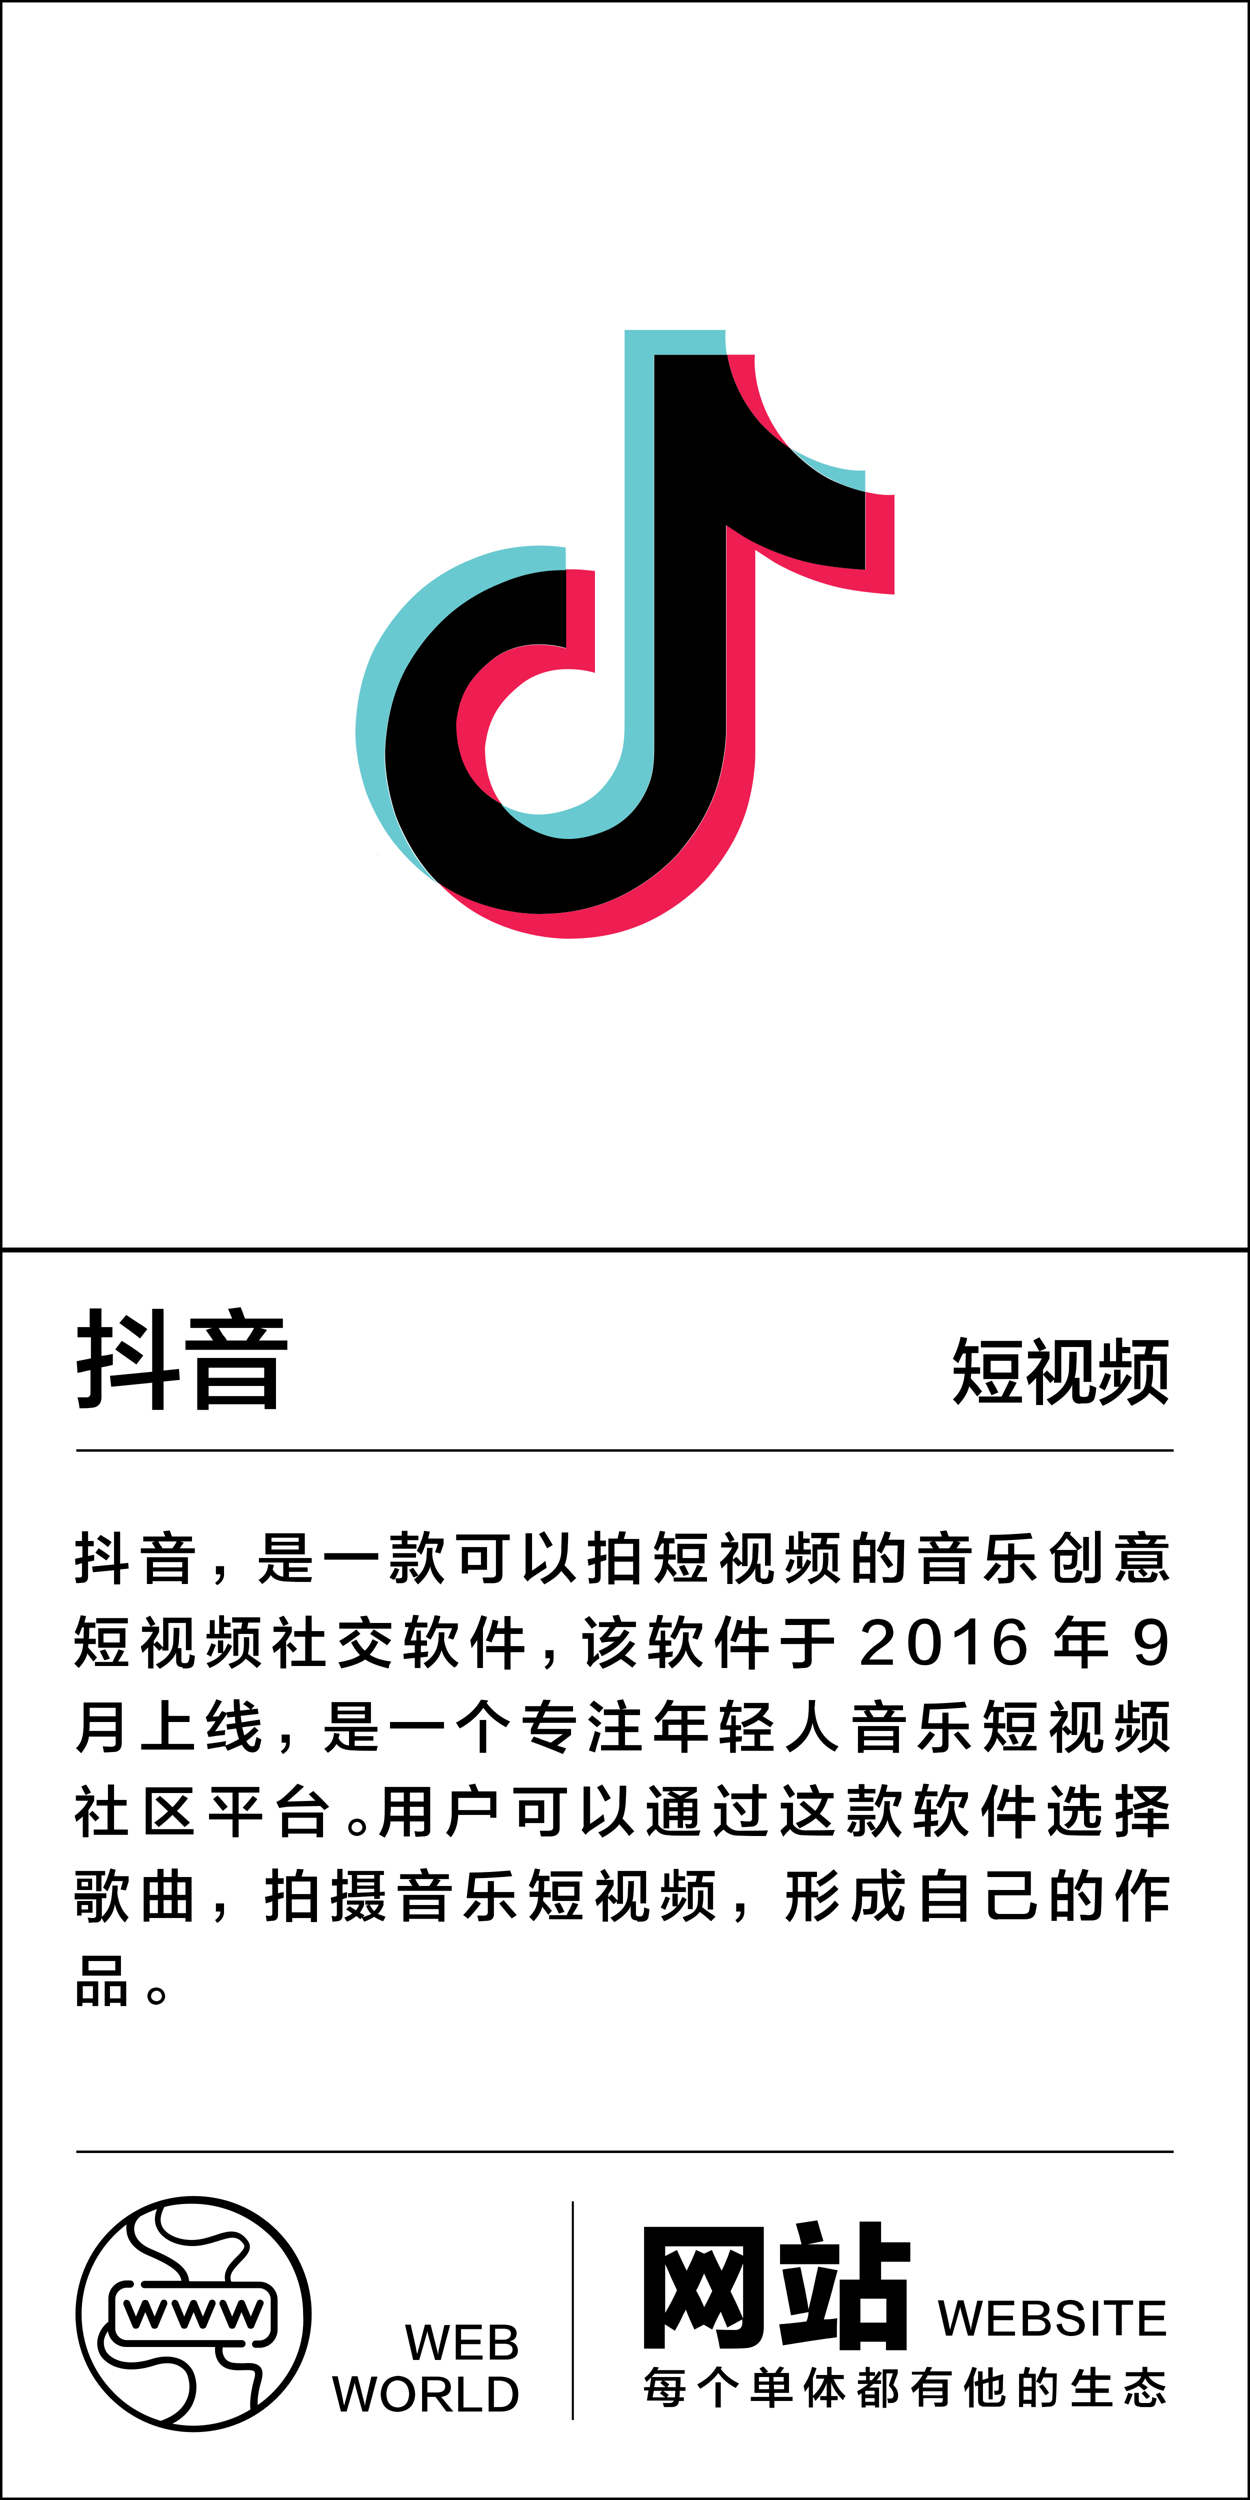 <?xml version="1.0" encoding="utf-8"?>
<!-- Generator: Adobe Illustrator 19.0.0, SVG Export Plug-In . SVG Version: 6.00 Build 0)  -->
<svg version="1.1" id="图层_1" xmlns="http://www.w3.org/2000/svg" xmlns:xlink="http://www.w3.org/1999/xlink" x="0px" y="0px"
	 width="308px" height="616px" viewBox="0 0 308 616" style="enable-background:new 0 0 308 616;" xml:space="preserve">
<style type="text/css">
	.st0{fill:#EE1D52;}
	.st1{fill:#69C9D0;}
</style>
<g id="XMLID_2529_">
	<path id="XMLID_517_" d="M19.1,329.5V327h3v-4.6H25v4.6h2.7v2.5H25v4.6c1-0.1,1.9-0.3,2.8-0.5c0,1,0,1.9,0,2.7
		c-0.5,0.1-1.4,0.4-2.8,0.6v7.1c0.1,1.9-0.9,2.9-2.8,2.9c-0.6,0.1-1.5,0.1-2.6,0.1c-0.1-1-0.3-1.9-0.5-2.7c0.7,0,1.3,0,1.9,0
		c0.9,0.1,1.3-0.3,1.3-1v-5.7c-0.5,0.1-1.2,0.2-2.2,0.5c-0.5,0.1-0.8,0.1-1,0.2l-0.2-2.9l3.5-0.7v-5.2H19.1z M27.4,341.7l-0.3-2.7
		l10.4-1v-15.5h2.8v15.2l3.8-0.4l0.2,2.7l-4,0.4v7h-2.8v-6.7L27.4,341.7z M33.6,336.2c-1.8-1.3-3.6-2.5-5.2-3.7l1.6-2.1
		c1.7,1,3.5,2.2,5.3,3.6L33.6,336.2z M34.5,329.8c-1.6-1.3-3.3-2.5-5.1-3.8l1.7-2c0.6,0.4,1.6,1.1,3,2c1,0.6,1.7,1.1,2.2,1.5
		L34.5,329.8z"/>
	<path id="XMLID_522_" d="M46.9,327.2v-2.3h10.3l-1-2.4l3.1-0.4c0.2,0.5,0.5,1.2,0.8,2.1c0.1,0.3,0.2,0.5,0.3,0.7h9.3v2.3h-5.6
		l1.7,0.5c-0.6,0.8-1.3,1.7-2,2.6h7v2.3H45.7v-2.3h6.8c-0.6-0.9-1.2-1.8-1.8-2.6l1.6-0.5H46.9z M48.6,347.3v-12.7H68v12.6h-2.8V346
		H51.4v1.4H48.6z M51.4,337v2.5h13.7V337H51.4z M51.4,341.5v2.5h13.7v-2.5H51.4z M55.9,330.2l-0.3,0.1h5.1c0.1-0.1,0.2-0.3,0.3-0.5
		c0.8-1.1,1.3-2,1.6-2.6h-8.7c0.2,0.4,0.6,1,1,1.7C55.4,329.4,55.7,329.9,55.9,330.2z"/>
</g>
<g id="XMLID_2528_">
	<path id="XMLID_32_" d="M236.1,335.9l-1.3-1.1c0.8-1.6,1.5-3.4,1.9-5.4l1.6,0.3c-0.1,0.7-0.3,1.4-0.6,2h3.4v1.7h-1.7
		c0,1.3,0,2.4-0.1,3.5h2.2v1.6h-2.2l-0.1,1.1c0.4,0.5,1,1.1,1.8,2c0.4,0.6,0.7,1,1,1.2l-1.2,1.3c-0.7-0.9-1.3-1.7-2-2.5
		c-0.3,1.4-1.2,3-2.7,4.6c-0.1-0.1-0.3-0.3-0.5-0.6c-0.4-0.4-0.7-0.7-0.8-0.8c1.8-1.6,2.7-3.8,2.9-6.3h-2.7V337h2.9
		c0-1.1,0-2.3,0.1-3.5h-0.7C236.8,334.3,236.5,335.1,236.1,335.9z M241.2,345.6v-1.5h5.6c0.1-0.2,0.2-0.4,0.4-0.8
		c0.7-1.5,1.3-2.5,1.5-3.2l1.8,0.6c-0.4,0.8-1.1,2-1.9,3.4h3.2v1.5H241.2z M241.7,332v-1.6h10.1v1.6H241.7z M242.3,339.8v-6.1h8.6
		v6.1H242.3z M244.3,343.8c-0.1-0.3-0.4-0.8-0.7-1.5c-0.3-0.7-0.6-1.2-0.8-1.5l1.6-0.6c0.2,0.4,0.6,1.1,1.1,1.9
		c0.2,0.5,0.4,0.8,0.5,1L244.3,343.8z M244.1,335.3v2.9h5.1v-2.9H244.1z"/>
	<path id="XMLID_507_" d="M258.8,340.8c-0.2-0.3-0.7-0.8-1.3-1.5c0.1,0.1,0,0-0.5-0.6v7.5h-1.7v-6.7c-0.5,0.6-1.1,1.2-1.8,1.8
		c-0.2-0.7-0.4-1.3-0.6-2c1.6-1.2,2.9-2.7,3.8-4.6h-3.4V333h5.3v1.7c-0.5,1-1.1,2-1.6,2.8v1.1l1-0.9c0.3,0.3,0.8,0.8,1.4,1.4
		c0.2,0.2,0.4,0.4,0.5,0.5v-9.4h9v10.3H267v-8.6h-5.5v8.8h-1.8v-0.8L258.8,340.8z M256.1,333c-0.6-1.1-1.1-2-1.5-2.7l1.5-0.8
		c0.4,0.6,1,1.5,1.7,2.7L256.1,333z M266.2,345.9c-1.4,0-2-0.7-2-2.1v-2.6c-0.7,1.7-2.4,3.4-5.1,5.1c0,0-0.1-0.1-0.2-0.3
		c-0.5-0.5-0.8-0.9-1-1.2c3.8-1.8,5.6-4.5,5.5-8c0-0.7,0.1-1.9,0.1-3.7h1.8c0,1,0,2.2-0.1,3.6c0,1-0.2,2-0.4,2.8h1.2v3.9
		c0,0.6,0.2,0.8,0.8,0.8h0.5c0.6,0,0.9-0.2,1-0.8c0-0.1,0-0.2,0.1-0.4c0.1-0.7,0.1-1.3,0.1-1.7c0.1,0,0.6,0.2,1.6,0.6
		c0,0.7-0.1,1.4-0.3,2.2c-0.2,1.2-1,1.7-2.4,1.7H266.2z"/>
	<path id="XMLID_511_" d="M274.5,341.6v-4.1h1.6v3.7c0.3-0.4,0.8-1.2,1.3-2.2c0.1-0.2,0.2-0.3,0.2-0.4l1.3,0.8
		c-1.5,3.3-3.9,5.6-7.2,7c-0.3-0.6-0.6-1.1-0.9-1.5c2.2-0.8,3.9-1.9,5-3.2H274.5z M272.2,342.6l-1.4-0.8c0.5-0.8,1-2,1.5-3.5
		l1.5,0.5C273.2,340.4,272.7,341.7,272.2,342.6z M270.9,336.9v-1.5h1.1V331h1.5v4.4h1.5v-5.8h1.5v2.3h2v1.5h-2v2h2.3v1.5H270.9z
		 M286.8,346.2c-1.3-1.2-2.5-2.2-3.6-3c-0.6,1-2.1,2.1-4.4,3.2c-0.1-0.1-0.2-0.3-0.4-0.6c-0.3-0.5-0.6-0.8-0.7-1.1
		c2.1-0.7,3.4-1.5,3.9-2.2c0.6-0.7,0.9-2.1,0.9-4.1v-2.1h1.6v2c0,1.3-0.2,2.3-0.4,3.2c0.9,0.8,2.2,1.7,3.9,2.9c-0.1-0.1,0,0,0.3,0.2
		L286.8,346.2z M279,331.8v-1.6h8.9v1.6h-3.7l-0.4,1.9h3.7v8.6h-1.6v-7H281v7h-1.5v-8.6h2.5l0.4-1.9H279z"/>
</g>
<g id="XMLID_2480_">
	<g id="XMLID_3314_">
		<path id="XMLID_3701_" d="M18.6,381v-1.3h1.6v-2.4h1.5v2.4h1.4v1.3h-1.4v2.4c0.5-0.1,1-0.2,1.5-0.3c0,0.5,0,1,0,1.4
			c-0.3,0.1-0.7,0.2-1.5,0.3v3.7c0,1-0.5,1.5-1.5,1.5c-0.3,0-0.8,0.1-1.4,0.1c-0.1-0.5-0.2-1-0.3-1.4c0.4,0,0.7,0,1,0
			c0.5,0,0.7-0.1,0.7-0.5v-3c-0.3,0-0.6,0.1-1.1,0.3c-0.3,0-0.4,0.1-0.5,0.1l-0.1-1.5l1.8-0.4V381H18.6z M22.9,387.4l-0.2-1.4
			l5.4-0.5v-8.1h1.5v7.9l2-0.2l0.1,1.4l-2.1,0.2v3.7h-1.5v-3.5L22.9,387.4z M26.2,384.5c-0.9-0.7-1.9-1.3-2.7-1.9l0.8-1.1
			c0.9,0.5,1.8,1.2,2.8,1.9L26.2,384.5z M26.6,381.2c-0.8-0.7-1.7-1.3-2.7-2l0.9-1c0.3,0.2,0.9,0.6,1.6,1c0.5,0.3,0.9,0.6,1.1,0.8
			L26.6,381.2z"/>
		<path id="XMLID_3695_" d="M35.3,379.8v-1.2h5.4l-0.5-1.3l1.6-0.2c0.1,0.3,0.3,0.6,0.4,1.1c0.1,0.1,0.1,0.3,0.2,0.4h4.9v1.2h-2.9
			l0.9,0.3c-0.3,0.4-0.7,0.9-1,1.4h3.7v1.2H34.7v-1.2h3.6c-0.3-0.5-0.6-0.9-0.9-1.4l0.8-0.3H35.3z M36.2,390.3v-6.6h10.1v6.6h-1.5
			v-0.7h-7.2v0.7H36.2z M37.7,384.9v1.3h7.2v-1.3H37.7z M37.7,387.2v1.3h7.2v-1.3H37.7z M40,381.4l-0.2,0.1h2.7
			c0-0.1,0.1-0.2,0.2-0.3c0.4-0.6,0.7-1,0.8-1.4H39c0.1,0.2,0.3,0.5,0.5,0.9C39.8,381,39.9,381.2,40,381.4z"/>
		<path id="XMLID_3693_" d="M53.5,390.6L53,390c0.9-0.6,1.3-1.3,1.3-2.1h-1.1v-2h2c0,0.3,0,0.9,0,1.8
			C55.3,388.9,54.7,389.9,53.5,390.6z"/>
		<path id="XMLID_3688_" d="M63.8,385.1v-1.2h13v1.2h-5.6v1.1h4.6v1.1h-4.6v1.3c1.9,0,3.8,0,5.7,0c0,0-0.1,0.1-0.1,0.3
			c-0.1,0.4-0.2,0.7-0.2,0.9c-2.5,0-4.3,0-5.5-0.1c-2.2,0-3.6-0.5-4.4-1.6c-0.4,0.8-1.1,1.5-2.1,2.2c-0.3-0.3-0.6-0.7-0.9-1
			c1.5-0.9,2.3-2.2,2.4-3.9l1.4,0.2c-0.1,0.4-0.2,0.8-0.3,1.1c0.6,1.1,1.5,1.7,2.6,1.8v-3.5H63.8z M65.4,383v-5.2h9.7v5.2H65.4z
			 M66.9,378.9v1h6.7v-1H66.9z M66.9,380.8v1h6.7v-1H66.9z"/>
		<path id="XMLID_3686_" d="M79.9,384.3v-1.6h13.3v1.6H79.9z"/>
		<path id="XMLID_3678_" d="M97.1,389.3c-0.2-0.1-0.4-0.2-0.8-0.4c-0.1-0.1-0.3-0.1-0.3-0.2c0.5-0.8,1-1.6,1.3-2.4l1.1,0.4
			c-0.1,0.1-0.1,0.3-0.2,0.5C97.8,388.2,97.4,388.9,97.1,389.3z M96.2,379.5v-1.1H99v-1.2h1.4v1.2h2.7v1.1h-2.7v1h2.2v1.1h-5.9v-1.1
			H99v-1H96.2z M96.2,385.9v-1.1h6.8v1.1h-2.6v2.7c0,0.9-0.4,1.4-1.4,1.5h-1.3c0-0.1-0.1-0.3-0.1-0.4c-0.1-0.4-0.1-0.6-0.2-0.8
			c0.1,0,0.2,0,0.4,0c0.3,0,0.5,0,0.6,0c0.5,0,0.7-0.2,0.7-0.5v-2.4H96.2z M96.8,383.8v-1.1h5.7v1.1H96.8z M101.9,388.7
			c-0.3-0.6-0.7-1.2-1.1-1.9l1-0.5c0.5,0.7,0.9,1.3,1.3,1.9L101.9,388.7z M103,390.4c0,0-0.1-0.1-0.2-0.2c-0.3-0.4-0.6-0.8-0.8-1
			c2-1.5,3-3.4,3.1-5.7c0-0.2,0-0.6,0.1-1.1c0-0.5,0-0.8,0-1h1.4l-0.1,1.7c0.3,2.7,1.3,4.6,3,6c-0.3,0.3-0.6,0.8-0.9,1.3
			c-1.4-1.2-2.3-2.7-2.6-4.4C105.6,387.5,104.6,389,103,390.4z M108.5,382.8c-0.3-0.1-0.7-0.2-1.2-0.3h-0.1l0.7-2.1h-3
			c-0.3,0.9-0.6,1.8-1.1,2.7c-0.3-0.3-0.7-0.7-1.1-1c0.9-1.7,1.5-3.3,1.8-4.9l1.4,0.2c-0.1,0.6-0.3,1.1-0.4,1.7h3.8v1.4L108.5,382.8
			z"/>
		<path id="XMLID_3674_" d="M112.4,379.5v-1.4h13.2v1.4h-1.8v8.5c0,1.3-0.7,2-2.1,2.1c-0.8,0-1.6,0-2.5,0c-0.1-0.4-0.2-0.9-0.3-1.4
			c0.8,0,1.5,0,2.1,0c0.9,0,1.3-0.3,1.2-1.1v-8.1H112.4z M113.8,387.8v-6.6h6.2v5.6h-4.7v0.9H113.8z M115.3,382.5v3.1h3.2v-3.1
			H115.3z"/>
		<path id="XMLID_3670_" d="M130,389.7l-1-1.2c0.4-0.4,0.6-0.9,0.5-1.5v-9.2h1.6v9.2c1.1-0.7,2.2-1.5,3.3-2.4
			c0.1,0.7,0.2,1.3,0.3,1.7c-0.8,0.5-2.1,1.4-3.8,2.5C130.7,389,130.3,389.3,130,389.7z M134.8,381.5c-0.6-1.2-1.2-2.4-2-3.5
			l1.3-0.7c0.8,1.2,1.5,2.4,2.1,3.4L134.8,381.5z M140.7,390c-0.1-0.1-0.3-0.4-0.5-0.7c-0.5-0.6-1.1-1.3-1.9-2.2
			c-0.8,1.1-2.2,2.2-4.2,3.3c-0.3-0.5-0.7-0.9-1-1.3c3.6-1.5,5.4-4.1,5.2-7.7c0-0.7,0.1-2,0.1-3.8h1.6c0,0.8,0,2-0.1,3.4
			c0,0.2,0,0.3,0,0.4c-0.1,1.9-0.4,3.3-0.8,4.3c0.5,0.5,1.3,1.4,2.4,2.6c0.2,0.3,0.4,0.4,0.5,0.5L140.7,390z"/>
		<path id="XMLID_3665_" d="M144.9,381v-1.4h1.6v-2.4h1.4v2.4h1.4v1.4H148v2.3c0.4-0.1,0.9-0.2,1.4-0.3c0,0.5,0,1,0,1.4l-1.4,0.4
			v3.8c0,1-0.5,1.5-1.5,1.5c-0.4,0-0.8,0.1-1.3,0.1c0-0.2-0.1-0.5-0.1-0.8c-0.1-0.3-0.1-0.5-0.1-0.6c0.3,0,0.6,0.1,0.9,0.1
			c0.5,0,0.7-0.2,0.7-0.6v-3l-1.6,0.5l-0.2-1.6l1.8-0.4V381H144.9z M149.9,390.3v-11.2h2.3c0-0.2,0.1-0.5,0.2-0.9
			c0.1-0.4,0.1-0.7,0.2-0.9l1.6,0.1c-0.1,0.6-0.3,1.2-0.5,1.8h3.8v11.2H156v-1h-4.6v1H149.9z M151.4,380.4v3.1h4.6v-3.1H151.4z
			 M151.4,384.8v3.2h4.6v-3.2H151.4z"/>
		<path id="XMLID_3658_" d="M162.1,382.2l-1-0.8c0.7-1.3,1.1-2.7,1.5-4.2l1.3,0.2c-0.1,0.5-0.3,1.1-0.4,1.6h2.7v1.3h-1.3
			c0,1,0,1.9-0.1,2.7h1.7v1.3h-1.8l-0.1,0.8c0.3,0.4,0.8,0.9,1.4,1.6c0.3,0.4,0.6,0.7,0.8,0.9l-0.9,1c-0.5-0.7-1-1.3-1.5-2
			c-0.2,1.1-0.9,2.3-2.1,3.6c-0.1-0.1-0.2-0.2-0.4-0.4c-0.3-0.3-0.5-0.5-0.7-0.7c1.4-1.3,2.1-2.9,2.2-4.9h-2.1V383h2.2
			c0-0.9,0-1.8,0.1-2.7h-0.5C162.6,381,162.3,381.6,162.1,382.2z M166,389.8v-1.1h4.3c0.1-0.1,0.2-0.3,0.3-0.6c0.6-1.1,1-2,1.2-2.5
			l1.4,0.4c-0.3,0.7-0.8,1.5-1.5,2.6h2.5v1.1H166z M166.4,379.2v-1.3h7.8v1.3H166.4z M166.9,385.2v-4.8h6.7v4.8H166.9z M168.4,388.3
			c-0.1-0.3-0.3-0.6-0.5-1.1c-0.3-0.5-0.5-0.9-0.6-1.2l1.3-0.4c0.2,0.3,0.5,0.8,0.8,1.5c0.2,0.4,0.3,0.6,0.4,0.8L168.4,388.3z
			 M168.2,381.7v2.2h4v-2.2H168.2z"/>
		<path id="XMLID_3654_" d="M181.9,386c-0.2-0.2-0.5-0.6-1-1.1c0.1,0.1,0,0-0.4-0.4v5.8h-1.3v-5.2c-0.4,0.5-0.9,0.9-1.4,1.4
			c-0.1-0.5-0.3-1-0.4-1.6c1.2-0.9,2.2-2.1,3-3.6h-2.7V380h4.2v1.3c-0.4,0.8-0.8,1.5-1.3,2.2v0.8l0.8-0.7c0.3,0.2,0.6,0.6,1.1,1.1
			c0.2,0.2,0.3,0.3,0.4,0.4v-7.3h7v8h-1.4v-6.7h-4.3v6.8h-1.4v-0.6L181.9,386z M179.8,380c-0.4-0.8-0.8-1.5-1.2-2.1l1.1-0.6
			c0.3,0.5,0.8,1.2,1.3,2.1L179.8,380z M187.7,390c-1.1,0-1.6-0.5-1.6-1.6v-2c-0.5,1.3-1.8,2.7-4,4c0,0-0.1-0.1-0.2-0.2
			c-0.4-0.4-0.6-0.7-0.8-0.9c3-1.4,4.4-3.5,4.3-6.2c0-0.5,0.1-1.5,0.1-2.8h1.4c0,0.8,0,1.7-0.1,2.8c0,0.8-0.1,1.5-0.3,2.2h0.9v3.1
			c0,0.4,0.2,0.6,0.6,0.6h0.4c0.4,0,0.7-0.2,0.8-0.6c0-0.1,0-0.2,0.1-0.3c0.1-0.5,0.1-1,0.1-1.3c0.1,0,0.5,0.2,1.3,0.4
			c0,0.5-0.1,1.1-0.2,1.8c-0.1,0.9-0.8,1.3-1.9,1.3H187.7z"/>
		<path id="XMLID_3648_" d="M196.4,386.6v-3.2h1.3v2.9c0.3-0.3,0.6-0.9,1-1.8c0.1-0.1,0.1-0.3,0.2-0.3l1,0.6c-1.2,2.6-3,4.4-5.6,5.4
			c-0.2-0.5-0.5-0.9-0.7-1.2c1.8-0.6,3-1.4,3.9-2.5H196.4z M194.6,387.4l-1.1-0.6c0.4-0.7,0.8-1.6,1.2-2.7l1.1,0.4
			C195.4,385.7,195,386.7,194.6,387.4z M193.6,383v-1.2h0.8v-3.4h1.2v3.4h1.1v-4.5h1.2v1.8h1.6v1.1H198v1.6h1.8v1.2H193.6z
			 M206,390.2c-1-0.9-1.9-1.7-2.8-2.3c-0.5,0.8-1.6,1.6-3.4,2.5c-0.1-0.1-0.2-0.2-0.3-0.4c-0.3-0.4-0.4-0.6-0.5-0.8
			c1.6-0.5,2.7-1.1,3.1-1.8c0.5-0.5,0.7-1.6,0.7-3.2v-1.6h1.3v1.6c0,1-0.1,1.8-0.3,2.5c0.7,0.6,1.7,1.3,3.1,2.2
			c-0.1-0.1,0,0,0.2,0.2L206,390.2z M199.9,379v-1.3h6.9v1.3h-2.9l-0.3,1.5h2.8v6.7h-1.3v-5.4h-3.7v5.4h-1.2v-6.7h1.9l0.3-1.5H199.9
			z"/>
		<path id="XMLID_3642_" d="M210.3,390.1v-10.7h1.5c0.1-0.4,0.3-0.9,0.4-1.6c0-0.2,0.1-0.4,0.1-0.5l1.5,0.2
			c-0.1,0.7-0.3,1.3-0.5,1.9h2.4V390h-1.4v-1h-2.6v1H210.3z M211.8,380.7v2.8h2.6v-2.8H211.8z M211.8,385v2.8h2.6V385H211.8z
			 M217.7,390c-0.1-0.5-0.2-1-0.3-1.4c0.2,0,0.5,0,1,0c0.5,0,0.8,0.1,1.1,0.1c1,0,1.5-0.5,1.5-1.4c0-0.6,0.1-1.8,0.1-3.7
			c0-1.3,0.1-2.3,0.1-2.8h-3c-0.3,0.7-0.7,1.4-1,2c-0.1,0-0.2-0.1-0.3-0.2c-0.2-0.1-0.5-0.3-0.9-0.5c0.8-1.5,1.5-3.1,2-4.8l1.5,0.3
			c0,0.1-0.1,0.3-0.2,0.6c-0.1,0.5-0.3,0.9-0.4,1.2h3.9c-0.1,4-0.1,6.7-0.2,8.2c0,1.6-0.7,2.4-2.4,2.4
			C219.3,390,218.6,390,217.7,390z M218.9,386.4c-0.6-0.9-1.3-1.9-2-2.9l1.1-0.7c0.7,0.8,1.4,1.7,2.1,2.8L218.9,386.4z"/>
		<path id="XMLID_3636_" d="M226.7,379.8v-1.2h5.4l-0.5-1.3l1.6-0.2c0.1,0.3,0.3,0.6,0.4,1.1c0.1,0.1,0.1,0.3,0.2,0.4h4.9v1.2h-2.9
			l0.9,0.3c-0.3,0.4-0.7,0.9-1,1.4h3.7v1.2h-13.1v-1.2h3.6c-0.3-0.5-0.6-0.9-0.9-1.4l0.8-0.3H226.7z M227.6,390.3v-6.6h10.1v6.6
			h-1.5v-0.7h-7.2v0.7H227.6z M229.1,384.9v1.3h7.2v-1.3H229.1z M229.1,387.2v1.3h7.2v-1.3H229.1z M231.4,381.4l-0.2,0.1h2.7
			c0-0.1,0.1-0.2,0.2-0.3c0.4-0.6,0.7-1,0.8-1.4h-4.5c0.1,0.2,0.3,0.5,0.5,0.9C231.2,381,231.3,381.2,231.4,381.4z"/>
		<path id="XMLID_3632_" d="M243.5,389.6c-0.4-0.4-0.8-0.7-1.2-0.9c1-1,2-2.3,3.1-3.7l1.3,0.8C245.5,387.4,244.4,388.7,243.5,389.6z
			 M243.2,384.4l0.7-6.2c3.1,0,6.4-0.2,10-0.5l0.5,1.4c-3.7,0.3-6.7,0.5-9.1,0.5l-0.4,3.4h3.5v-2.7h1.5v2.7h5v1.4h-5v3.7
			c0.1,1.3-0.5,2-1.9,2c-0.4,0-1,0.1-1.9,0.1c0-0.3-0.1-0.7-0.3-1.4c0.6,0,1.2,0,1.7,0c0.6,0,0.9-0.3,0.9-0.9v-3.4H243.2z
			 M254.3,389.5c-0.3-0.3-0.7-0.8-1.2-1.4c-0.9-1.1-1.5-1.8-1.9-2.3l1.1-0.8c0.4,0.5,1.1,1.2,1.9,2.2c0.6,0.7,1.1,1.2,1.3,1.5
			L254.3,389.5z"/>
		<path id="XMLID_3627_" d="M265.6,382l-0.1-0.1c0,0.9,0,1.9-0.1,3c0,1.1-0.6,1.7-1.7,1.8l-1.5,0.1c0-0.2-0.1-0.5-0.2-1
			c0-0.1-0.1-0.3-0.1-0.3c0.5,0,0.9,0.1,1.3,0.1c0.5,0,0.9-0.3,0.9-0.9c0-0.1,0-0.3,0-0.5c0-0.4,0.1-0.7,0.1-0.9h-3v4.6
			c0,0.6,0.3,0.9,0.9,0.9h1.8c0.6,0,1-0.2,1.1-0.7c0-0.1,0-0.2,0.1-0.3c0-0.1,0.1-0.4,0.2-1c0.1,0,0.2,0.1,0.4,0.1
			c0.2,0.1,0.5,0.2,1,0.3c0,0.3-0.1,0.7-0.3,1.2c0,0.2-0.1,0.3-0.1,0.4c-0.2,0.8-0.9,1.2-2.1,1.2h-2.3c-1.3,0-2-0.6-2-1.9v-5.6
			c0,0-0.1,0.1-0.2,0.2c-0.1,0.1-0.2,0.2-0.5,0.4c-0.2-0.5-0.4-0.9-0.6-1.3c1.7-1.2,2.9-2.6,3.8-4.4l1.5,0.1c0,0.1-0.1,0.2-0.1,0.3
			c-0.1,0.1-0.1,0.3-0.2,0.3c0.6,0.5,1.4,1.3,2.4,2.4c0.3,0.3,0.6,0.6,0.7,0.7L265.6,382z M262.8,379c-0.7,1.1-1.5,2-2.5,2.9h5.1
			c-0.3-0.4-0.7-0.9-1.3-1.5C263.6,379.8,263.1,379.3,262.8,379z M266.9,387v-8.3h1.4v8.3H266.9z M267.5,390.1
			c-0.1-0.4-0.2-0.9-0.3-1.4c0.6,0,1.1,0,1.7,0c0.6,0,0.9-0.3,0.9-0.9v-10.6h1.4v11c0.1,1.2-0.5,1.8-1.8,1.9
			C268.8,390.1,268.1,390.1,267.5,390.1z"/>
		<path id="XMLID_3618_" d="M276,389.8c-0.3-0.2-0.7-0.4-1.2-0.6c0.5-0.7,0.9-1.5,1.3-2.3l1.3,0.4
			C276.9,388.3,276.4,389.1,276,389.8z M275.7,379.3v-1h5l-0.4-1l1.7-0.1c0.1,0.4,0.3,0.7,0.4,1.1h4.8v1h-2.4l0.3,0.1l-0.7,1h3.5v1
			h-13.1v-1h3.5l-0.7-1l0.7-0.1H275.7z M276.3,386.5v-4.3h10.1v4.3h-4.9c0.4,0.4,0.9,0.9,1.3,1.3l-1,0.8c-0.3-0.4-0.8-0.9-1.4-1.5
			l0.8-0.5H276.3z M277.8,383.1v0.8h7.3v-0.8H277.8z M277.8,384.7v0.8h7.3v-0.8H277.8z M279.7,390c-1.2,0-1.7-0.5-1.7-1.6V387h1.4v1
			c-0.1,0.6,0.3,0.9,1,0.8h2.1c0.7,0,1-0.2,1.1-0.6c0-0.1,0-0.2,0.1-0.3c0.1-0.3,0.1-0.5,0.2-0.7c0.1,0,0.2,0.1,0.4,0.2
			c0.4,0.2,0.8,0.3,1,0.3c-0.1,0.5-0.2,0.9-0.3,1.1c-0.2,0.8-0.9,1.2-2,1.1H279.7z M279.2,379.3c0.1,0.1,0.2,0.2,0.3,0.3
			c0.3,0.4,0.4,0.6,0.5,0.8h2.8c0.1-0.1,0.2-0.3,0.4-0.5c0.1-0.3,0.3-0.4,0.3-0.5H279.2z M286.8,389.5c-0.2-0.4-0.6-1.1-1.1-1.9
			c-0.1-0.1-0.2-0.3-0.2-0.3l1.3-0.5c0.5,0.8,0.9,1.5,1.4,2.1L286.8,389.5z"/>
		<path id="XMLID_3611_" d="M19.4,403l-1-0.8c0.7-1.3,1.1-2.7,1.5-4.2l1.3,0.2c-0.1,0.5-0.3,1.1-0.4,1.6h2.7v1.3H22
			c0,1,0,1.9-0.1,2.7h1.7v1.3h-1.8l-0.1,0.8c0.3,0.4,0.8,0.9,1.4,1.6c0.3,0.4,0.6,0.7,0.8,0.9l-0.9,1c-0.5-0.7-1-1.3-1.5-2
			c-0.2,1.1-0.9,2.3-2.1,3.6c-0.1-0.1-0.2-0.2-0.4-0.4c-0.3-0.3-0.5-0.5-0.7-0.7c1.4-1.3,2.1-2.9,2.2-4.9h-2.1v-1.3h2.2
			c0-0.9,0-1.8,0.1-2.7h-0.5C19.9,401.8,19.7,402.4,19.4,403z M23.4,410.6v-1.1h4.3c0.1-0.1,0.2-0.3,0.3-0.6c0.6-1.1,1-2,1.2-2.5
			l1.4,0.4c-0.3,0.7-0.8,1.5-1.5,2.6h2.5v1.1H23.4z M23.7,400v-1.3h7.8v1.3H23.7z M24.2,406v-4.8h6.7v4.8H24.2z M25.7,409.1
			c-0.1-0.3-0.3-0.6-0.5-1.1c-0.3-0.5-0.5-0.9-0.6-1.2l1.3-0.4c0.2,0.3,0.5,0.8,0.8,1.5c0.2,0.4,0.3,0.6,0.4,0.8L25.7,409.1z
			 M25.5,402.5v2.2h4v-2.2H25.5z"/>
		<path id="XMLID_3607_" d="M39.2,406.8c-0.2-0.2-0.5-0.6-1-1.1c0.1,0.1,0,0-0.4-0.4v5.8h-1.3v-5.2c-0.4,0.5-0.9,0.9-1.4,1.4
			c-0.1-0.5-0.3-1-0.4-1.6c1.2-0.9,2.2-2.1,3-3.6h-2.7v-1.3h4.2v1.3c-0.4,0.8-0.8,1.5-1.3,2.2v0.8l0.8-0.7c0.3,0.2,0.6,0.6,1.1,1.1
			c0.2,0.2,0.3,0.3,0.4,0.4v-7.3h7v8h-1.4v-6.7h-4.3v6.8H40v-0.6L39.2,406.8z M37.1,400.8c-0.4-0.8-0.8-1.5-1.2-2.1l1.1-0.6
			c0.3,0.5,0.8,1.2,1.3,2.1L37.1,400.8z M45,410.8c-1.1,0-1.6-0.5-1.6-1.6v-2c-0.5,1.3-1.8,2.7-4,4c0,0-0.1-0.1-0.2-0.2
			c-0.4-0.4-0.6-0.7-0.8-0.9c3-1.4,4.4-3.5,4.3-6.2c0-0.5,0.1-1.5,0.1-2.8h1.4c0,0.8,0,1.7-0.1,2.8c0,0.8-0.1,1.5-0.3,2.2h0.9v3.1
			c0,0.4,0.2,0.6,0.6,0.6h0.4c0.4,0,0.7-0.2,0.8-0.6c0-0.1,0-0.2,0.1-0.3c0.1-0.5,0.1-1,0.1-1.3c0.1,0,0.5,0.2,1.3,0.4
			c0,0.5-0.1,1.1-0.2,1.8c-0.1,0.9-0.8,1.3-1.9,1.3H45z"/>
		<path id="XMLID_3601_" d="M53.7,407.4v-3.2H55v2.9c0.3-0.3,0.6-0.9,1-1.8c0.1-0.1,0.1-0.3,0.2-0.3l1,0.6c-1.2,2.6-3,4.4-5.6,5.4
			c-0.2-0.5-0.5-0.9-0.7-1.2c1.8-0.6,3-1.4,3.9-2.5H53.7z M52,408.2l-1.1-0.6c0.4-0.7,0.8-1.6,1.2-2.7l1.1,0.4
			C52.7,406.5,52.3,407.5,52,408.2z M50.9,403.8v-1.2h0.8v-3.4h1.2v3.4h1.1V398h1.2v1.8h1.6v1.1h-1.6v1.6h1.8v1.2H50.9z M63.3,411
			c-1-0.9-1.9-1.7-2.8-2.3c-0.5,0.8-1.6,1.6-3.4,2.5c-0.1-0.1-0.2-0.2-0.3-0.4c-0.3-0.4-0.4-0.6-0.5-0.8c1.6-0.5,2.7-1.1,3.1-1.8
			c0.5-0.5,0.7-1.6,0.7-3.2v-1.6h1.3v1.6c0,1-0.1,1.8-0.3,2.5c0.7,0.6,1.7,1.3,3.1,2.2c-0.1-0.1,0,0,0.2,0.2L63.3,411z M57.2,399.8
			v-1.3h6.9v1.3h-2.9l-0.3,1.5h2.8v6.7h-1.3v-5.4h-3.7v5.4h-1.2v-6.7h1.9l0.3-1.5H57.2z"/>
		<path id="XMLID_3596_" d="M67.5,407.3c-0.1-0.5-0.3-1-0.4-1.5c1.5-1.1,2.6-2.3,3.3-3.7h-3v-1.3h4.5v1.3c-0.4,0.8-0.9,1.6-1.4,2.3
			v6.7h-1.4v-5.1l-0.1,0.1C68.7,406.4,68.2,406.8,67.5,407.3z M69.8,400.7c-0.2-0.4-0.6-1.1-1-2c0,0-0.1-0.1-0.1-0.1l1.2-0.5
			c0.2,0.3,0.5,0.8,0.9,1.4c0.1,0.3,0.3,0.5,0.3,0.6L69.8,400.7z M72.2,407.2c-0.5-0.6-1-1.2-1.6-1.8l0.9-0.8
			c0.6,0.6,1.2,1.2,1.7,1.7L72.2,407.2z M72.5,403.3v-1.4h2.8v-3.8h1.5v3.8h3.1v1.4h-3.1v5.9h3.4v1.3h-8.4v-1.3h3.4v-5.9H72.5z"/>
		<path id="XMLID_3591_" d="M95.7,411.1c-2.5-0.6-4.4-1.3-5.7-2.2c-1.3,0.9-3.3,1.6-5.9,2.2l-0.7-1.5c2.4-0.4,4.2-1,5.3-1.8
			c-0.8-0.8-1.5-1.8-2.2-3.1l1.3-0.7c0.7,1.2,1.4,2.1,2.1,2.7c0.8-0.7,1.4-1.6,1.9-2.8l1.4,0.7c-0.7,1.3-1.4,2.4-2.1,3.1
			c1.1,0.8,2.9,1.4,5.3,1.7c-0.1,0.2-0.3,0.5-0.5,0.9C95.9,410.7,95.8,410.9,95.7,411.1z M84.5,405.6c-0.4-0.5-0.7-1-0.9-1.3
			c1.5-0.8,2.9-1.8,4.2-2.8l1,1.1C87.3,403.7,85.9,404.7,84.5,405.6z M83.6,401.2v-1.4h5.8c-0.2-0.6-0.4-1.1-0.7-1.5l1.7-0.2
			c0.1,0.2,0.3,0.5,0.5,1c0.1,0.3,0.2,0.5,0.3,0.7l-0.2,0.1h5.4v1.4H83.6z M95.4,405.4c-1.4-1-2.8-1.9-4.2-2.8l0.9-1.1
			c0.8,0.5,1.9,1.2,3.4,2.1c0.4,0.3,0.7,0.4,0.9,0.5L95.4,405.4z"/>
		<path id="XMLID_3587_" d="M99.8,401v-1.2h1.6c0-0.1,0.1-0.2,0.1-0.4c0.1-0.4,0.2-0.9,0.3-1.5l1.4,0.1c-0.1,0.5-0.3,1.1-0.5,1.8
			h2.6v1.2h-3c-0.4,1.2-0.7,2.3-1.1,3.2h1.4v-2.4h1.1v2.4h1.5v1.3h-1.5v1.6c0.6,0,1.2-0.1,1.8-0.2c0,0.3-0.1,0.7-0.1,1.3l-1.8,0.2
			v2.6h-1.4v-2.5l-2.7,0.3l-0.1-1.3c0.3,0,0.8-0.1,1.4-0.2c0.6,0,1.1-0.1,1.4-0.1v-1.8h-2.5v-1.3c0.4-1.1,0.7-2.2,1-3.2H99.8z
			 M112,410.9c-1.7-1.2-2.7-2.6-3.2-4.3c-0.4,1.6-1.5,3.1-3.4,4.5c-0.3-0.3-0.6-0.7-1-1.3c2.1-1.2,3.3-3,3.6-5.4
			c0.1-0.7,0.1-1.5,0.1-2.2h1.4c0,0.5,0,1.1-0.1,1.8c0.4,2.6,1.5,4.5,3.6,5.7c-0.1,0.1-0.3,0.4-0.4,0.7
			C112.3,410.6,112.1,410.8,112,410.9z M111.7,404c-0.4-0.1-0.9-0.3-1.3-0.4l1-2.4h-3.9c-0.4,0.9-0.8,1.8-1.4,2.8
			c-0.2-0.1-0.5-0.3-0.8-0.5c-0.2-0.1-0.3-0.2-0.4-0.2c1-1.6,1.8-3.4,2.2-5.3l1.4,0.2c-0.1,0.6-0.3,1.2-0.5,1.8h4.8v1.3L111.7,404z"
			/>
		<path id="XMLID_3584_" d="M116.2,406.1c-0.1-0.7-0.2-1.4-0.3-2c1.1-1.6,2-3.7,2.7-6.1l1.4,0.4c-0.3,1-0.6,1.9-1,2.8v9.8h-1.4v-6.9
			C117.1,404.8,116.7,405.5,116.2,406.1z M121.1,404.7c-0.2-0.1-0.6-0.3-1.1-0.4c-0.1,0-0.2-0.1-0.3-0.1c0.7-1.3,1.3-3,1.7-5.1
			l1.4,0.3c-0.1,0.6-0.3,1.2-0.4,1.8h1.9v-3h1.5v3h3v1.4h-3v3h3.4v1.5h-3.4v4.3h-1.5v-4.3h-4.5v-1.5h4.5v-3H122
			C121.7,403.2,121.4,403.9,121.1,404.7z"/>
		<path id="XMLID_3582_" d="M134.7,411.4l-0.5-0.7c0.9-0.6,1.3-1.3,1.3-2.1h-1.1v-2h2c0,0.3,0,0.9,0,1.8
			C136.5,409.7,135.9,410.7,134.7,411.4z"/>
		<path id="XMLID_3577_" d="M145.4,410.8l-0.9-1.1c0.3-0.2,0.4-0.6,0.4-1.3v-4.6h-1.4v-1.4h2.8v5.9c0.1-0.1,0.4-0.4,0.8-0.8
			c0.1-0.1,0.3-0.2,0.3-0.3l0.3,1.4c-0.7,0.5-1.3,1-1.7,1.4C145.8,410.4,145.6,410.6,145.4,410.8z M145.8,401.3
			c-0.5-0.7-1.1-1.5-1.8-2.3l1.2-0.8c0.7,0.8,1.3,1.5,1.9,2.2L145.8,401.3z M147.6,401v-1.3h3.9c-0.1-0.3-0.3-0.7-0.5-1.4
			c0-0.1-0.1-0.1-0.1-0.2l1.6-0.2l0.6,1.7h3.6v1.3h-4.9c-0.7,0.9-1.3,1.7-2,2.5c0.6,0,1.5-0.1,2.8-0.2c0,0,0.1-0.1,0.1-0.1
			c0.3-0.4,0.7-0.9,1.1-1.6l1.3,0.7c-1.6,2.6-3.9,4.5-6.8,5.9c-0.1-0.1-0.2-0.4-0.4-0.7c-0.2-0.3-0.3-0.5-0.4-0.6
			c1.6-0.7,2.9-1.5,3.9-2.3c-0.8,0-1.4,0-2,0.1c-0.4,0-0.8,0.1-1.1,0.2l-0.6-1.2c0.4-0.1,0.7-0.4,0.9-0.7c0.5-0.5,1-1.1,1.6-2H147.6
			z M155.8,410.9c-1.1-0.9-2.1-1.6-2.8-2.1c-1.4,0.9-2.9,1.8-4.5,2.4c-0.2-0.3-0.5-0.7-0.9-1.3c3.4-1.1,5.9-3,7.6-5.6l1.3,0.7
			c-0.9,1.2-1.7,2.1-2.5,2.9c0.5,0.3,1.2,0.8,2.1,1.5c0.3,0.2,0.6,0.3,0.7,0.4L155.8,410.9z"/>
		<path id="XMLID_3573_" d="M160,401v-1.2h1.6c0-0.1,0.1-0.2,0.1-0.4c0.1-0.4,0.2-0.9,0.3-1.5l1.4,0.1c-0.1,0.5-0.3,1.1-0.5,1.8h2.6
			v1.2h-3c-0.4,1.2-0.7,2.3-1.1,3.2h1.4v-2.4h1.1v2.4h1.5v1.3H164v1.6c0.6,0,1.2-0.1,1.8-0.2c0,0.3-0.1,0.7-0.1,1.3l-1.8,0.2v2.6
			h-1.4v-2.5l-2.7,0.3l-0.1-1.3c0.3,0,0.8-0.1,1.4-0.2c0.6,0,1.1-0.1,1.4-0.1v-1.8h-2.5v-1.3c0.4-1.1,0.7-2.2,1-3.2H160z
			 M172.2,410.9c-1.7-1.2-2.7-2.6-3.2-4.3c-0.4,1.6-1.5,3.1-3.4,4.5c-0.3-0.3-0.6-0.7-1-1.3c2.1-1.2,3.3-3,3.6-5.4
			c0.1-0.7,0.1-1.5,0.1-2.2h1.4c0,0.5,0,1.1-0.1,1.8c0.4,2.6,1.5,4.5,3.6,5.7c-0.1,0.1-0.3,0.4-0.4,0.7
			C172.5,410.6,172.3,410.8,172.2,410.9z M171.9,404c-0.4-0.1-0.9-0.3-1.3-0.4l1-2.4h-3.9c-0.4,0.9-0.8,1.8-1.4,2.8
			c-0.2-0.1-0.5-0.3-0.8-0.5c-0.2-0.1-0.3-0.2-0.4-0.2c1-1.6,1.8-3.4,2.2-5.3l1.4,0.2c-0.1,0.6-0.3,1.2-0.5,1.8h4.8v1.3L171.9,404z"
			/>
		<path id="XMLID_3570_" d="M176.4,406.1c-0.1-0.7-0.2-1.4-0.3-2c1.1-1.6,2-3.7,2.7-6.1l1.4,0.4c-0.3,1-0.6,1.9-1,2.8v9.8h-1.4v-6.9
			C177.3,404.8,176.9,405.5,176.4,406.1z M181.3,404.7c-0.2-0.1-0.6-0.3-1.1-0.4c-0.1,0-0.2-0.1-0.3-0.1c0.7-1.3,1.3-3,1.7-5.1
			l1.4,0.3c-0.1,0.6-0.3,1.2-0.4,1.8h1.9v-3h1.5v3h3v1.4h-3v3h3.4v1.5H186v4.3h-1.5v-4.3h-4.5v-1.5h4.5v-3h-2.3
			C181.9,403.2,181.6,403.9,181.3,404.7z"/>
		<path id="XMLID_3568_" d="M193.5,400.3v-1.4h10.9v1.4H200v3.2h5.5v1.5H200v3.9c0.1,1.4-0.6,2.1-2,2.1c-0.2,0-0.6,0-1.2,0.1
			c-0.6,0-1,0-1.3,0c0-0.1-0.1-0.3-0.1-0.6c0-0.2-0.1-0.5-0.2-0.9c0.7,0,1.3,0,2.1,0c0.8,0,1.1-0.3,1-1.1v-3.4h-5.9v-1.5h5.9v-3.2
			H193.5z"/>
		<path id="XMLID_3566_" d="M214.2,408.9h5.8v1.3h-7.8v-0.9c0.8-1.4,1.9-2.7,3.5-3.9c1.9-1.3,2.7-2.4,2.6-3.2c0-1.2-0.7-1.9-2.1-1.9
			c-1.2,0-2,0.7-2.3,2.1l-1.5-0.5c0.5-2,1.9-3,4.1-3c2.2,0.1,3.4,1.1,3.6,3.1c0.2,1.3-0.7,2.6-2.7,3.9
			C216,406.8,214.9,407.8,214.2,408.9z"/>
		<path id="XMLID_3563_" d="M227.8,398.8c2.6,0,4,2,4,5.8c0,3.9-1.3,5.8-4,5.7c-2.7,0-4-2-4-5.7
			C223.8,400.8,225.2,398.9,227.8,398.8z M227.8,409.1c1.5,0,2.2-1.5,2.2-4.5c0-3.1-0.7-4.6-2.2-4.5c-1.5,0-2.2,1.5-2.2,4.5
			C225.5,407.7,226.3,409.2,227.8,409.1z"/>
		<path id="XMLID_3561_" d="M238.6,410.2v-8.8c-0.8,0.8-2,1.5-3.4,2.1c0-0.5,0-1,0-1.5c1.9-0.9,3.2-2,3.8-3.2h1.3v11.3H238.6z"/>
		<path id="XMLID_3558_" d="M252.7,401.5l-1.6,0.3c-0.3-1.2-0.9-1.8-2-1.8c-1.7,0-2.6,1.5-2.6,4.4c0.6-1,1.5-1.5,2.9-1.5
			c2.2,0.1,3.4,1.3,3.5,3.6c-0.1,2.4-1.4,3.7-3.8,3.8c-2.8,0-4.2-1.8-4.2-5.5c0-4,1.5-6,4.3-6C251,398.8,252.2,399.7,252.7,401.5z
			 M249.1,409.1c1.4-0.1,2.2-0.9,2.2-2.5c-0.1-1.6-0.8-2.4-2.2-2.5c-1.5,0.1-2.4,0.8-2.5,2.2C246.7,408.2,247.5,409.1,249.1,409.1z"
			/>
		<path id="XMLID_3555_" d="M260.7,403.8c-0.1-0.1-0.2-0.3-0.3-0.5c-0.1-0.2-0.3-0.5-0.5-0.8c1.3-1.2,2.4-2.7,3.1-4.5l1.6,0.2
			c-0.2,0.5-0.4,0.9-0.7,1.3h8.5v1.3H268v2.1h4.1v1.3H268v2.5h5v1.4h-5v3h-1.5v-3h-6.7v-1.4h2v-3.8h4.7v-2.1h-3.3
			C262.5,401.8,261.7,402.8,260.7,403.8z M263.3,404.2v2.5h3.2v-2.5H263.3z"/>
		<path id="XMLID_3552_" d="M279.9,407.8l1.5-0.3c0.3,1.1,1,1.7,2,1.7c1.7,0,2.6-1.4,2.6-4.4c-0.7,1-1.6,1.5-3,1.5
			c-2.2-0.1-3.3-1.3-3.4-3.6c0.1-2.5,1.4-3.8,3.8-3.9c2.8-0.1,4.2,1.8,4.2,5.6c0,4-1.4,6-4.3,6C281.5,410.3,280.4,409.5,279.9,407.8
			z M286,402.9c0-1.8-0.8-2.7-2.4-2.7c-1.4,0.1-2.2,0.9-2.2,2.5c0.1,1.6,0.8,2.4,2.2,2.5C285.1,405,285.9,404.2,286,402.9z"/>
		<path id="XMLID_3548_" d="M20,432c-0.1-0.1-0.3-0.3-0.6-0.6c-0.3-0.3-0.5-0.5-0.7-0.6c0.8-0.8,1.3-1.6,1.5-2.5
			c0.3-0.9,0.4-2.2,0.4-4.1v-4.7H30v10c0,1.4-0.7,2.2-2.1,2.2c-0.5,0-1.2,0.1-2.3,0.1c0-0.2-0.1-0.6-0.2-1.1c0-0.2-0.1-0.3-0.1-0.4
			c0.5,0,1.2,0.1,2.1,0.1c0.8,0,1.2-0.3,1.1-1.1v-1.4h-6.6C21.8,429.2,21.1,430.6,20,432z M22.1,424.3c0,0.8,0,1.5-0.1,2.2h6.5v-2.2
			H22.1z M22.1,420.8v2.1h6.4v-2.1H22.1z"/>
		<path id="XMLID_3546_" d="M34.8,431.1v-1.4h5v-10.8h1.7v3.9h5.2v1.5h-5.2v5.4h6.3v1.4H34.8z"/>
		<path id="XMLID_3543_" d="M56.1,431.4c-0.3-0.5-0.5-0.9-0.6-1.1c-0.4,0-0.6,0-0.4,0c-1.7,0.3-3,0.5-3.9,0.7l-0.2-1.3
			c1.5-0.2,3.1-0.4,4.7-0.7c0,0.1,0,0.3-0.1,0.6c0,0.3,0,0.4,0,0.5c1.3-0.5,2.4-1.1,3.3-1.6c-0.3-0.8-0.5-1.6-0.7-2.6l-2.2,0.3
			l-0.2-1.3l2.2-0.3c0,0,0-0.1,0-0.2c-0.1-0.4-0.1-0.9-0.1-1.4l-1.9,0.2l-0.1-0.9c-0.5,0.8-1.2,1.9-2.2,3.3c-0.3,0.5-0.6,0.8-0.7,1
			c0.8-0.1,1.6-0.2,2.5-0.3c0,0.4-0.1,0.8-0.1,1.2c-1.4,0.1-2.7,0.3-4,0.5l-0.4-1.2c0.4-0.3,0.7-0.6,0.9-0.9
			c0.2-0.2,0.4-0.6,0.8-1.1c0.2-0.3,0.3-0.5,0.4-0.7c-0.7,0-1.3,0.1-2,0.2l-0.4-1.2c0.3-0.2,0.5-0.5,0.7-0.8
			c0.7-1.1,1.4-2.3,1.9-3.6l1.4,0.5c-0.1,0.1-0.2,0.3-0.3,0.5c-0.9,1.6-1.6,2.8-2,3.3l1.5-0.1c0.1-0.2,0.3-0.5,0.5-0.8
			c0.1-0.3,0.3-0.4,0.3-0.5l1.2,0.5l-0.1-0.2l1.9-0.2c-0.1-1-0.1-2-0.1-3h1.4c0,0.3,0,0.8,0.1,1.4c0,0.7,0,1.1,0.1,1.4l4.3-0.5
			l0.2,1.3l-4.4,0.5c0,0.1,0.1,0.4,0.1,0.7c0,0.3,0.1,0.5,0.1,0.7c0,0,0,0.1,0,0.2l4.5-0.7l0.2,1.3l-4.5,0.6c0.2,0.8,0.3,1.4,0.5,2
			c0.7-0.4,1.5-1.1,2.5-2.1l1,0.9c-1.1,1.1-2,1.9-3,2.6c0.4,0.8,0.9,1.3,1.4,1.3c0.4,0,0.6-0.1,0.7-0.5c0.1-0.7,0.3-1.2,0.4-1.8
			c0.4,0.2,0.8,0.4,1.2,0.6c-0.1,0.7-0.3,1.2-0.4,1.8c-0.3,0.9-0.9,1.4-1.8,1.4c-1,0-1.9-0.6-2.6-1.9
			C58.4,430.4,57.3,430.9,56.1,431.4z M61.8,421.3c-0.7-0.6-1.3-1.1-1.9-1.4l0.9-0.9c0.3,0.2,0.8,0.5,1.5,1c0.2,0.1,0.3,0.2,0.4,0.3
			L61.8,421.3z"/>
		<path id="XMLID_3541_" d="M69.7,432.2l-0.5-0.7c0.9-0.6,1.3-1.3,1.3-2.1h-1.1v-2h2c0,0.3,0,0.9,0,1.8
			C71.5,430.5,70.9,431.5,69.7,432.2z"/>
		<path id="XMLID_3536_" d="M80,426.7v-1.2h13v1.2h-5.6v1.1h4.6v1.1h-4.6v1.3c1.9,0,3.8,0,5.7,0c0,0-0.1,0.1-0.1,0.3
			c-0.1,0.4-0.2,0.7-0.2,0.9c-2.5,0-4.3,0-5.5-0.1c-2.2,0-3.6-0.5-4.4-1.6c-0.4,0.8-1.1,1.5-2.1,2.2c-0.3-0.3-0.6-0.7-0.9-1
			c1.5-0.9,2.3-2.2,2.4-3.9l1.4,0.2c-0.1,0.4-0.2,0.8-0.3,1.1c0.6,1.1,1.5,1.7,2.6,1.8v-3.5H80z M81.7,424.6v-5.2h9.7v5.2H81.7z
			 M83.2,420.5v1h6.7v-1H83.2z M83.2,422.4v1h6.7v-1H83.2z"/>
		<path id="XMLID_3534_" d="M96.1,425.9v-1.6h13.3v1.6H96.1z"/>
		<path id="XMLID_3531_" d="M124.7,425.6c-2.4-1.3-4.3-2.9-5.6-4.8c-1.4,2-3.3,3.7-5.8,5.1c0-0.1-0.1-0.2-0.3-0.4
			c-0.3-0.5-0.5-0.9-0.7-1c3-1.6,5-3.5,6.2-5.7l1.8,0.2c-0.1,0.2-0.2,0.4-0.4,0.6c1.4,1.9,3.3,3.5,5.8,4.6
			C125.4,424.5,125.1,425,124.7,425.6z M118.2,431.9v-8.1h1.6v8.1H118.2z"/>
		<path id="XMLID_3529_" d="M129.4,421.7v-1.3h3.8c0.3-0.6,0.5-1.2,0.7-1.6l1.8,0.1l-0.7,1.5h6.2v1.3h-6.8c-0.2,0.5-0.4,1-0.7,1.5
			h8.2v1.3h-8.8c-0.1,0.2-0.3,0.4-0.4,0.8c-0.1,0.3-0.3,0.5-0.3,0.7h8.3v1.5l-3.4,2.6l2.2,0.7l-0.8,1.4c-2.8-1.2-5.4-2.2-7.9-3.1
			l0.7-1.2c0.5,0.1,1.2,0.4,2.2,0.8c0.9,0.3,1.5,0.5,2,0.7l3-2.1h-7.9v-1.3c0.1-0.1,0.2-0.4,0.4-0.8c0.1-0.3,0.3-0.5,0.3-0.7h-2.7
			v-1.3h3.3c0.2-0.5,0.4-1,0.7-1.5H129.4z"/>
		<path id="XMLID_3524_" d="M147.1,425.6c-0.8-0.7-1.5-1.3-2.2-1.9l1-1c0.9,0.7,1.7,1.3,2.3,1.9L147.1,425.6z M146.6,431.8l-1.5-0.5
			c0.6-1.6,1.1-3.2,1.5-4.8c0,0,0.1,0,0.2,0.1c0.5,0.2,0.9,0.3,1.2,0.4c-0.2,0.7-0.6,1.9-1.1,3.7
			C146.8,431.2,146.7,431.5,146.6,431.8z M147.6,422c-0.8-0.7-1.5-1.3-2.3-1.9l1-1.1c0.8,0.6,1.6,1.2,2.4,1.8L147.6,422z
			 M148.8,422.6v-1.4h4c-0.1-0.3-0.3-0.7-0.5-1.4c-0.1-0.4-0.2-0.6-0.3-0.8l1.5-0.3c0,0,0,0.1,0.1,0.2c0.4,0.9,0.6,1.5,0.8,2
			l-1.3,0.3h4.6v1.4H154v2.8h3.3v1.4H154v3.2h4.1v1.3h-10v-1.3h4.3v-3.2h-3.3v-1.4h3.3v-2.8H148.8z"/>
		<path id="XMLID_3521_" d="M162.1,424.6c-0.1-0.1-0.2-0.3-0.3-0.5c-0.1-0.2-0.3-0.5-0.5-0.8c1.3-1.2,2.4-2.7,3.1-4.5l1.6,0.2
			c-0.2,0.5-0.4,0.9-0.7,1.3h8.5v1.3h-4.4v2.1h4.1v1.3h-4.1v2.5h5v1.4h-5v3h-1.5v-3h-6.7v-1.4h2v-3.8h4.7v-2.1h-3.3
			C164,422.6,163.1,423.6,162.1,424.6z M164.7,425v2.5h3.2V425H164.7z"/>
		<path id="XMLID_3517_" d="M177.4,421.8v-1.2h1.5l0.5-1.8l1.4,0.1l-0.5,1.7h2.4v1.2H180c-0.1,0.4-0.3,1-0.6,1.8
			c-0.2,0.7-0.4,1.1-0.5,1.5h1.3v-2.4h1.1v2.4h1.3v1.2h-1.3v1.6l1.5-0.1c0,0.1,0,0.3,0,0.6c0,0.3-0.1,0.6-0.1,0.7
			c-0.3,0-0.7,0-1.3,0.1c0.4-0.1,0.4-0.1-0.1,0v2.7h-1.4v-2.6l-2.5,0.3l-0.1-1.4c0.3,0,0.7,0,1.2-0.1c0.6,0,1.1-0.1,1.4-0.1v-1.8
			h-2.4V425c0-0.2,0.1-0.5,0.3-0.8c0.3-1,0.6-1.8,0.7-2.4H177.4z M183.2,427.4v-1.3h6.7v1.3h-2.6v2.8h3.3v1.2h-8v-1.2h3.3v-2.8
			H183.2z M189.8,425.6c-0.6-0.4-1.4-0.9-2.5-1.6c0.1,0.1,0,0-0.4-0.2c-0.7,0.6-1.9,1.2-3.6,1.9c-0.2-0.4-0.4-0.8-0.7-1.3
			c2.4-0.8,4.1-1.9,5.1-3.5h-4.4v-1.3h6.1v1.4c-0.5,0.8-1,1.5-1.5,1.9c0.4,0.2,0.9,0.5,1.5,0.9c0.5,0.3,0.9,0.6,1.2,0.7L189.8,425.6
			z"/>
		<path id="XMLID_3515_" d="M205.7,431.6c-3.1-1.6-4.9-4-5.5-7.1c-0.5,3.1-2.4,5.5-5.6,7.3c-0.3-0.5-0.6-0.9-1-1.4
			c3.5-1.8,5.4-4.5,5.6-8.2c0.1-0.9,0.1-2,0.1-3.3h1.6c0,0.1-0.1,0.4-0.1,1c0,0.4-0.1,0.8-0.1,1c0.3,4.7,2.3,7.9,5.9,9.4
			C206.3,430.8,205.9,431.2,205.7,431.6z"/>
		<path id="XMLID_3509_" d="M210.5,421.4v-1.2h5.4l-0.5-1.3l1.6-0.2c0.1,0.3,0.3,0.6,0.4,1.1c0.1,0.1,0.1,0.3,0.2,0.4h4.9v1.2h-2.9
			l0.9,0.3c-0.3,0.4-0.7,0.9-1,1.4h3.7v1.2h-13.1v-1.2h3.6c-0.3-0.5-0.6-0.9-0.9-1.4l0.8-0.3H210.5z M211.4,431.9v-6.6h10.1v6.6H220
			v-0.7h-7.2v0.7H211.4z M212.9,426.5v1.3h7.2v-1.3H212.9z M212.9,428.8v1.3h7.2v-1.3H212.9z M215.2,423l-0.2,0.1h2.7
			c0-0.1,0.1-0.2,0.2-0.3c0.4-0.6,0.7-1,0.8-1.4h-4.5c0.1,0.2,0.3,0.5,0.5,0.9C214.9,422.6,215.1,422.8,215.2,423z"/>
		<path id="XMLID_3505_" d="M227.2,431.2c-0.4-0.4-0.8-0.7-1.2-0.9c1-1,2-2.3,3.1-3.7l1.3,0.8C229.2,429,228.2,430.3,227.2,431.2z
			 M227,426l0.7-6.2c3.1,0,6.4-0.2,10-0.5l0.5,1.4c-3.7,0.3-6.7,0.5-9.1,0.5l-0.4,3.4h3.5V422h1.5v2.7h5v1.4h-5v3.7
			c0.1,1.3-0.5,2-1.9,2c-0.4,0-1,0.1-1.9,0.1c0-0.3-0.1-0.7-0.3-1.4c0.6,0,1.2,0,1.7,0c0.6,0,0.9-0.3,0.9-0.9V426H227z M238.1,431.1
			c-0.3-0.3-0.7-0.8-1.2-1.4c-0.9-1.1-1.5-1.8-1.9-2.3l1.1-0.8c0.4,0.5,1.1,1.2,1.9,2.2c0.6,0.7,1.1,1.2,1.3,1.5L238.1,431.1z"/>
		<path id="XMLID_3498_" d="M243.3,423.8l-1-0.8c0.7-1.3,1.1-2.7,1.5-4.2l1.3,0.2c-0.1,0.5-0.3,1.1-0.4,1.6h2.7v1.3h-1.3
			c0,1,0,1.9-0.1,2.7h1.7v1.3h-1.8l-0.1,0.8c0.3,0.4,0.8,0.9,1.4,1.6c0.3,0.4,0.6,0.7,0.8,0.9l-0.9,1c-0.5-0.7-1-1.3-1.5-2
			c-0.2,1.1-0.9,2.3-2.1,3.6c-0.1-0.1-0.2-0.2-0.4-0.4c-0.3-0.3-0.5-0.5-0.7-0.7c1.4-1.3,2.1-2.9,2.2-4.9h-2.1v-1.3h2.2
			c0-0.9,0-1.8,0.1-2.7h-0.5C243.8,422.6,243.5,423.2,243.3,423.8z M247.2,431.4v-1.1h4.3c0.1-0.1,0.2-0.3,0.3-0.6
			c0.6-1.1,1-2,1.2-2.5l1.4,0.4c-0.3,0.7-0.8,1.5-1.5,2.6h2.5v1.1H247.2z M247.6,420.8v-1.3h7.8v1.3H247.6z M248.1,426.8v-4.8h6.7
			v4.8H248.1z M249.6,429.9c-0.1-0.3-0.3-0.6-0.5-1.1c-0.3-0.5-0.5-0.9-0.6-1.2l1.3-0.4c0.2,0.3,0.5,0.8,0.8,1.5
			c0.2,0.4,0.3,0.6,0.4,0.8L249.6,429.9z M249.4,423.3v2.2h4v-2.2H249.4z"/>
		<path id="XMLID_3494_" d="M263.1,427.6c-0.2-0.2-0.5-0.6-1-1.1c0.1,0.1,0,0-0.4-0.4v5.8h-1.3v-5.2c-0.4,0.5-0.9,0.9-1.4,1.4
			c-0.1-0.5-0.3-1-0.4-1.6c1.2-0.9,2.2-2.1,3-3.6h-2.7v-1.3h4.2v1.3c-0.4,0.8-0.8,1.5-1.3,2.2v0.8l0.8-0.7c0.3,0.2,0.6,0.6,1.1,1.1
			c0.2,0.2,0.3,0.3,0.4,0.4v-7.3h7v8h-1.4v-6.7h-4.3v6.8h-1.4v-0.6L263.1,427.6z M261,421.6c-0.4-0.8-0.8-1.5-1.2-2.1l1.1-0.6
			c0.3,0.5,0.8,1.2,1.3,2.1L261,421.6z M268.9,431.6c-1.1,0-1.6-0.5-1.6-1.6v-2c-0.5,1.3-1.8,2.7-4,4c0,0-0.1-0.1-0.2-0.2
			c-0.4-0.4-0.6-0.7-0.8-0.9c3-1.4,4.4-3.5,4.3-6.2c0-0.5,0.1-1.5,0.1-2.8h1.4c0,0.8,0,1.7-0.1,2.8c0,0.8-0.1,1.5-0.3,2.2h0.9v3.1
			c0,0.4,0.2,0.6,0.6,0.6h0.4c0.4,0,0.7-0.2,0.8-0.6c0-0.1,0-0.2,0.1-0.3c0.1-0.5,0.1-1,0.1-1.3c0.1,0,0.5,0.2,1.3,0.4
			c0,0.5-0.1,1.1-0.2,1.8c-0.1,0.9-0.8,1.3-1.9,1.3H268.9z"/>
		<path id="XMLID_3488_" d="M277.6,428.2v-3.2h1.3v2.9c0.3-0.3,0.6-0.9,1-1.8c0.1-0.1,0.1-0.3,0.2-0.3l1,0.6c-1.2,2.6-3,4.4-5.6,5.4
			c-0.2-0.5-0.5-0.9-0.7-1.2c1.8-0.6,3-1.4,3.9-2.5H277.6z M275.8,429l-1.1-0.6c0.4-0.7,0.8-1.6,1.2-2.7l1.1,0.4
			C276.6,427.3,276.2,428.3,275.8,429z M274.8,424.6v-1.2h0.8V420h1.2v3.4h1.1v-4.5h1.2v1.8h1.6v1.1h-1.6v1.6h1.8v1.2H274.8z
			 M287.2,431.8c-1-0.9-1.9-1.7-2.8-2.3c-0.5,0.8-1.6,1.6-3.4,2.5c-0.1-0.1-0.2-0.2-0.3-0.4c-0.3-0.4-0.4-0.6-0.5-0.8
			c1.6-0.5,2.7-1.1,3.1-1.8c0.5-0.5,0.7-1.6,0.7-3.2v-1.6h1.3v1.6c0,1-0.1,1.8-0.3,2.5c0.7,0.6,1.7,1.3,3.1,2.2
			c-0.1-0.1,0,0,0.2,0.2L287.2,431.8z M281.1,420.6v-1.3h6.9v1.3h-2.9l-0.3,1.5h2.8v6.7h-1.3v-5.4h-3.7v5.4h-1.2v-6.7h1.9l0.3-1.5
			H281.1z"/>
		<path id="XMLID_3483_" d="M18.8,448.9c-0.1-0.5-0.3-1-0.4-1.5c1.5-1.1,2.6-2.3,3.3-3.7h-3v-1.3h4.5v1.3c-0.4,0.8-0.9,1.6-1.4,2.3
			v6.7h-1.4v-5.1l-0.1,0.1C20,448,19.4,448.4,18.8,448.9z M21.1,442.3c-0.2-0.4-0.6-1.1-1-2c0,0-0.1-0.1-0.1-0.1l1.2-0.5
			c0.2,0.3,0.5,0.8,0.9,1.4c0.1,0.3,0.3,0.5,0.3,0.6L21.1,442.3z M23.5,448.8c-0.5-0.6-1-1.2-1.6-1.8l0.9-0.8
			c0.6,0.6,1.2,1.2,1.7,1.7L23.5,448.8z M23.8,444.9v-1.4h2.8v-3.8h1.5v3.8h3.1v1.4h-3.1v5.9h3.4v1.3h-8.4v-1.3h3.4v-5.9H23.8z"/>
		<path id="XMLID_3480_" d="M35.9,452v-11.6h11.5v1.4H37.4v8.9h10.3v1.3H35.9z M45.5,450.2c-1-1-2-2-3-3c-1.2,1.2-2.4,2.2-3.4,3
			c-0.2-0.3-0.6-0.6-1.1-1.1c1.4-1,2.5-1.9,3.4-2.8c-1-1-2.1-2-3.1-2.9l1.1-0.9c1.1,0.9,2.1,1.8,3.1,2.8c0.9-0.9,1.7-1.9,2.5-3
			l1.3,0.8c-0.1,0.1-0.2,0.3-0.3,0.4c-1,1.2-1.8,2.2-2.4,2.7c0,0,0.1,0.1,0.2,0.2c1,0.8,2,1.8,3,2.7L45.5,450.2z"/>
		<path id="XMLID_3476_" d="M52.1,441.7v-1.4h11.8v1.4h-5.1v5.2h5.8v1.4h-5.8v4.4h-1.5v-4.4h-5.8v-1.4h5.8v-5.2H52.1z M54.9,446.2
			c-0.8-1-1.6-2-2.4-2.9l1.1-0.9c0.9,0.9,1.7,1.9,2.5,2.8L54.9,446.2z M60.9,446.3l-1.1-0.9c0.8-0.8,1.6-1.8,2.5-2.9l1.1,0.8
			C62.7,444.3,61.8,445.3,60.9,446.3z"/>
		<path id="XMLID_3472_" d="M79.9,446c-0.3-0.4-0.7-0.7-1-1c-3.8,0.1-6.6,0.1-8.2,0.2c-0.8,0.1-1.4,0.2-1.9,0.3l-0.7-1.5
			c0.5-0.2,1-0.5,1.5-0.9c1.4-1.2,2.6-2.4,3.7-3.6l1.6,0.7c-0.1,0.1-0.2,0.2-0.3,0.3c-1.6,1.5-2.9,2.6-3.8,3.4l6.9-0.2l-1.6-1.6
			l1.1-0.8c1.5,1.4,2.8,2.7,3.9,3.9L79.9,446z M69.5,452.7v-6.1h10.1v6.1H78v-0.9H71v0.9H69.5z M71,447.9v2.7H78v-2.7H71z"/>
		<path id="XMLID_3469_" d="M85.8,450.3c0.1-1.4,0.9-2.1,2.2-2.2c1.3,0.1,2.1,0.9,2.2,2.2c-0.1,1.2-0.9,1.9-2.2,2.1
			C86.7,452.3,85.9,451.6,85.8,450.3z M86.6,450.3c0.1,0.7,0.5,1.1,1.4,1.2c0.8-0.1,1.2-0.5,1.3-1.2c-0.1-0.8-0.5-1.3-1.3-1.4
			C87.2,449,86.7,449.5,86.6,450.3z"/>
		<path id="XMLID_3463_" d="M94.8,452.8c-0.1-0.1-0.4-0.2-0.7-0.4c-0.3-0.2-0.6-0.3-0.7-0.4c0.5-0.8,0.9-1.7,1.1-2.5
			c0.2-0.8,0.3-2,0.3-3.6v-5.6H106v10.4c0.1,1.2-0.5,1.8-1.8,1.8c-0.5,0-1.1,0.1-1.8,0.1c0-0.1-0.1-0.3-0.1-0.5
			c-0.1-0.4-0.1-0.7-0.2-0.9c0.2,0,0.4,0,0.8,0.1c0.3,0,0.6,0,0.7,0c0.7,0,1-0.2,0.9-0.7v-1.8H101v3.7h-1.5v-3.7h-3.3
			C96.2,450,95.7,451.3,94.8,452.8z M96.3,445.9c0,0.2,0,0.5-0.1,0.8c0,0.3,0,0.5,0,0.7h3.3v-2.2h-3.2V445.9z M96.3,441.7v2.2h3.2
			v-2.2H96.3z M104.5,441.7H101v2.2h3.4V441.7z M101,445.2v2.2h3.4v-2.2H101z"/>
		<path id="XMLID_3460_" d="M111.1,452.7c-0.4-0.4-0.8-0.7-1.2-1.1c1.1-1.2,1.5-3.2,1.4-6v-4.2h4.9c-0.1-0.2-0.2-0.5-0.3-0.8
			c-0.2-0.4-0.3-0.6-0.4-0.8l1.6-0.3c0.2,0.6,0.5,1.3,0.8,1.9h4.4v6.5h-1.5v-0.7h-7.9C112.8,449.4,112.3,451.2,111.1,452.7z
			 M112.9,445.7v0.3h7.9v-3h-7.9V445.7z"/>
		<path id="XMLID_3456_" d="M126.5,441.9v-1.4h13.2v1.4h-1.8v8.5c0,1.3-0.7,2-2.1,2.1c-0.8,0-1.6,0-2.5,0c-0.1-0.4-0.2-0.9-0.3-1.4
			c0.8,0,1.5,0,2.1,0c0.9,0,1.3-0.3,1.2-1.1v-8.1H126.5z M127.9,450.2v-6.6h6.2v5.6h-4.7v0.9H127.9z M129.4,444.9v3.1h3.2v-3.1
			H129.4z"/>
		<path id="XMLID_3452_" d="M144.3,452.1l-1-1.2c0.4-0.4,0.6-0.9,0.5-1.5v-9.2h1.6v9.2c1.1-0.7,2.2-1.5,3.3-2.4
			c0.1,0.7,0.2,1.3,0.3,1.7c-0.8,0.5-2.1,1.4-3.8,2.5C145,451.4,144.6,451.7,144.3,452.1z M149.1,443.9c-0.6-1.2-1.2-2.4-2-3.5
			l1.3-0.7c0.8,1.2,1.5,2.4,2.1,3.4L149.1,443.9z M155,452.4c-0.1-0.1-0.3-0.4-0.5-0.7c-0.5-0.6-1.1-1.3-1.9-2.2
			c-0.8,1.1-2.2,2.2-4.2,3.3c-0.3-0.5-0.7-0.9-1-1.3c3.6-1.5,5.4-4.1,5.2-7.7c0-0.7,0.1-2,0.1-3.8h1.6c0,0.8,0,2-0.1,3.4
			c0,0.2,0,0.3,0,0.4c-0.1,1.9-0.4,3.3-0.8,4.3c0.5,0.5,1.3,1.4,2.4,2.6c0.2,0.3,0.4,0.4,0.5,0.5L155,452.4z"/>
		<path id="XMLID_3443_" d="M160,452.5l-0.7-1.4c0.2-0.3,0.6-0.6,1.2-1.1c0.1-0.1,0.3-0.2,0.3-0.3v-4.1h-1.4v-1.4h2.8v5.4
			c0.6,1,1.6,1.5,3,1.5c3.5,0,6,0,7.4-0.1c-0.2,0.5-0.3,0.9-0.4,1.3c-2.1,0-3.6,0-4.6,0c-1.2,0-2.1,0-2.8-0.1
			c-1.5,0-2.5-0.5-3.2-1.5c-0.4,0.3-0.9,0.8-1.5,1.6C160.1,452.4,160.1,452.5,160,452.5z M161.8,443.1c-0.3-0.4-0.7-1-1.4-1.9
			c-0.2-0.3-0.4-0.5-0.5-0.7l1.2-0.7c0.1,0.2,0.4,0.5,0.7,0.9c0.6,0.7,1,1.3,1.3,1.6L161.8,443.1z M169.1,450.5
			c-0.1-0.4-0.2-0.8-0.3-1.1c0.4,0,0.7,0.1,1,0.1c0.5,0,0.7-0.2,0.7-0.8v-0.2h-2.2v1.9h-1.3v-1.9h-2.1v2h-1.4v-7.3h3
			c-0.3-0.2-0.9-0.5-1.7-0.9c-0.2-0.1-0.3-0.2-0.4-0.2l0.8-0.7h-1.9v-1.1h8.4v1.2l-3.1,1.7h3.2v5.7c0,1.1-0.5,1.6-1.5,1.6
			C170.1,450.5,169.7,450.5,169.1,450.5z M164.9,444.2v1.1h2.1v-1.1H164.9z M164.9,446.3v1.1h2.1v-1.1H164.9z M169.8,441.3h-4.3
			c0.7,0.4,1.4,0.8,2.1,1.2L169.8,441.3z M170.6,444.2h-2.2v1.1h2.2V444.2z M168.4,446.3v1.1h2.2v-1.1H168.4z"/>
		<path id="XMLID_3438_" d="M176.5,452.7l-0.7-1.5c0.4-0.3,0.9-0.8,1.8-1.6v-3.9H176v-1.4h3v5.2c0.8,1.1,1.8,1.6,3.2,1.6
			c3.1,0,5.5,0,7-0.1c-0.1,0.4-0.3,0.9-0.5,1.4c-1.9,0-4.1,0-6.8-0.1c-1.5,0-2.7-0.5-3.6-1.5C177.5,451.4,176.9,452,176.5,452.7z
			 M178.4,443c-0.3-0.5-0.7-1.3-1.5-2.4c-0.1-0.1-0.2-0.3-0.2-0.3l1.2-0.7c0.6,0.7,1.2,1.6,1.9,2.6L178.4,443z M180.2,443.2v-1.3
			h5.2v-2.3h1.5v2.3h2v1.3h-2v4.8c0,1.4-0.6,2.1-2,2.1c-0.5,0-1.2,0.1-2.1,0.1c0-0.1-0.1-0.2-0.1-0.4c-0.1-0.5-0.2-0.8-0.3-1.1
			c0.5,0,1.1,0.1,1.9,0.1c0.8,0.1,1.1-0.3,1-1v-4.5H180.2z M182.7,447.4c-0.3-0.4-0.8-1.1-1.5-1.9c-0.3-0.3-0.5-0.6-0.7-0.8l1.1-0.8
			c0.9,1,1.7,1.8,2.2,2.6L182.7,447.4z"/>
		<path id="XMLID_3434_" d="M193,452.6l-0.7-1.5c0.5-0.6,1.1-1.1,1.6-1.5v-4h-1.5v-1.4h3v5.3c0.7,1,1.6,1.5,3,1.5c1.6,0,4,0,7.3-0.1
			c0,0.1-0.1,0.3-0.2,0.5c-0.1,0.4-0.2,0.7-0.3,0.9c-2.4,0-4.8,0-7.2-0.1c-1.5,0-2.6-0.5-3.3-1.5C194,451.4,193.4,452,193,452.6z
			 M194.6,443c-0.3-0.4-0.6-1-1.1-1.8c-0.3-0.4-0.4-0.7-0.5-0.9l1.2-0.7c0.3,0.4,0.8,1.2,1.5,2.2c0.1,0.1,0.2,0.3,0.2,0.3L194.6,443
			z M196.4,443v-1.3h3.9c-0.1-0.1-0.2-0.3-0.3-0.6c-0.2-0.5-0.4-0.9-0.5-1.2l1.5-0.3c0.3,0.7,0.6,1.4,0.9,2.1l-0.3,0.1h3.8v1.3H204
			c-0.5,1.6-1.2,2.9-2,3.8c0.3,0.3,0.8,0.7,1.4,1.2c0.6,0.5,1.1,0.9,1.4,1.2l-1.1,1.1l-2.7-2.4c-1,0.9-2.4,1.7-4,2.5
			c-0.3-0.4-0.6-0.8-0.9-1.3c1.5-0.6,2.8-1.3,3.8-2.1c-0.9-0.8-1.9-1.6-2.9-2.5l1-0.9l2.9,2.5c0.7-0.9,1.2-1.9,1.6-3H196.4z"/>
		<path id="XMLID_3426_" d="M209.8,451.7c-0.2-0.1-0.4-0.2-0.8-0.4c-0.1-0.1-0.3-0.1-0.3-0.2c0.5-0.8,1-1.6,1.3-2.4l1.1,0.4
			c-0.1,0.1-0.1,0.3-0.2,0.5C210.5,450.6,210.1,451.3,209.8,451.7z M208.9,441.9v-1.1h2.7v-1.2h1.4v1.2h2.7v1.1H213v1h2.2v1.1h-5.9
			V443h2.4v-1H208.9z M208.9,448.3v-1.1h6.8v1.1h-2.6v2.7c0,0.9-0.4,1.4-1.4,1.5h-1.3c0-0.1-0.1-0.3-0.1-0.4
			c-0.1-0.4-0.1-0.6-0.2-0.8c0.1,0,0.2,0,0.4,0c0.3,0,0.5,0,0.6,0c0.5,0,0.7-0.2,0.7-0.5v-2.4H208.9z M209.5,446.2v-1.1h5.7v1.1
			H209.5z M214.6,451.1c-0.3-0.6-0.7-1.2-1.1-1.9l1-0.5c0.5,0.7,0.9,1.3,1.3,1.9L214.6,451.1z M215.7,452.8c0,0-0.1-0.1-0.2-0.2
			c-0.3-0.4-0.6-0.8-0.8-1c2-1.5,3-3.4,3.1-5.7c0-0.2,0-0.6,0.1-1.1c0-0.5,0-0.8,0-1h1.4l-0.1,1.7c0.3,2.7,1.3,4.6,3,6
			c-0.3,0.3-0.6,0.8-0.9,1.3c-1.4-1.2-2.3-2.7-2.6-4.4C218.3,449.9,217.3,451.4,215.7,452.8z M221.2,445.2c-0.3-0.1-0.7-0.2-1.2-0.3
			H220l0.7-2.1h-3c-0.3,0.9-0.6,1.8-1.1,2.7c-0.3-0.3-0.7-0.7-1.1-1c0.9-1.7,1.5-3.3,1.8-4.9l1.4,0.2c-0.1,0.6-0.3,1.1-0.4,1.7h3.8
			v1.4L221.2,445.2z"/>
		<path id="XMLID_3422_" d="M225.5,442.6v-1.2h1.6c0-0.1,0.1-0.2,0.1-0.4c0.1-0.4,0.2-0.9,0.3-1.5l1.4,0.1c-0.1,0.5-0.3,1.1-0.5,1.8
			h2.6v1.2h-3c-0.4,1.2-0.7,2.3-1.1,3.2h1.4v-2.4h1.1v2.4h1.5v1.3h-1.5v1.6c0.6,0,1.2-0.1,1.8-0.2c0,0.3-0.1,0.7-0.1,1.3l-1.8,0.2
			v2.6h-1.4v-2.5l-2.7,0.3l-0.1-1.3c0.3,0,0.8-0.1,1.4-0.2c0.6,0,1.1-0.1,1.4-0.1v-1.8h-2.5v-1.3c0.4-1.1,0.7-2.2,1-3.2H225.5z
			 M237.7,452.5c-1.7-1.2-2.7-2.6-3.2-4.3c-0.4,1.6-1.5,3.1-3.4,4.5c-0.3-0.3-0.6-0.7-1-1.3c2.1-1.2,3.3-3,3.6-5.4
			c0.1-0.7,0.1-1.5,0.1-2.2h1.4c0,0.5,0,1.1-0.1,1.8c0.4,2.6,1.5,4.5,3.6,5.7c-0.1,0.1-0.3,0.4-0.4,0.7
			C238,452.2,237.8,452.4,237.7,452.5z M237.4,445.6c-0.4-0.1-0.9-0.3-1.3-0.4l1-2.4h-3.9c-0.4,0.9-0.8,1.8-1.4,2.8
			c-0.2-0.1-0.5-0.3-0.8-0.5c-0.2-0.1-0.3-0.2-0.4-0.2c1-1.6,1.8-3.4,2.2-5.3l1.4,0.2c-0.1,0.6-0.3,1.2-0.5,1.8h4.8v1.3L237.4,445.6
			z"/>
		<path id="XMLID_3419_" d="M242.1,447.7c-0.1-0.7-0.2-1.4-0.3-2c1.1-1.6,2-3.7,2.7-6.1l1.4,0.4c-0.3,1-0.6,1.9-1,2.8v9.8h-1.4v-6.9
			C243.1,446.4,242.6,447.1,242.1,447.7z M247,446.3c-0.2-0.1-0.6-0.3-1.1-0.4c-0.1,0-0.2-0.1-0.3-0.1c0.7-1.3,1.3-3,1.7-5.1
			l1.4,0.3c-0.1,0.6-0.3,1.2-0.4,1.8h1.9v-3h1.5v3h3v1.4h-3v3h3.4v1.5h-3.4v4.3h-1.5v-4.3h-4.5V447h4.5v-3h-2.3
			C247.7,444.8,247.4,445.5,247,446.3z"/>
		<path id="XMLID_3415_" d="M258.9,452.5l-0.7-1.5c0.1-0.1,0.3-0.3,0.5-0.5c0.4-0.4,0.8-0.7,1-0.9v-4h-1.5v-1.4h2.9v5.3
			c0.6,1,1.6,1.5,3,1.5c0.8,0,2.4,0,5,0c1.1,0,1.9,0,2.3,0c-0.1,0.2-0.2,0.5-0.4,0.9c0,0.2-0.1,0.3-0.1,0.4c-2.3,0-4.8,0-7.3-0.1
			c-1.5,0-2.5-0.5-3.2-1.5C260,451.4,259.4,452,258.9,452.5z M260.7,442.9c-0.2-0.4-0.6-0.9-1.2-1.6c-0.3-0.3-0.4-0.6-0.5-0.8
			l1.2-0.7c0.1,0.1,0.3,0.4,0.5,0.7c0.6,0.7,1,1.3,1.3,1.6L260.7,442.9z M263.5,444.4c-0.4-0.2-0.9-0.4-1.3-0.5
			c0.7-1.2,1.1-2.5,1.4-3.8l1.4,0.3c0,0.1-0.1,0.4-0.2,0.7c-0.1,0.3-0.1,0.6-0.2,0.7h1.6v-2.1h1.4v2.1h3.2v1.3h-3.2v1.9h3.7v1.2
			h-2.8v2.3c0,0.5,0.1,0.7,0.5,0.7h0.3c0.4,0,0.6-0.2,0.7-0.7c0-0.3,0-0.7,0.1-1.3c0.5,0.2,0.9,0.3,1.2,0.4c0,0.5-0.1,1-0.2,1.4
			c-0.1,0.9-0.6,1.4-1.6,1.4h-0.9c-1.1,0-1.6-0.5-1.5-1.7v-2.5h-1.5c0,2-0.8,3.4-2.4,4.4c-0.3-0.4-0.7-0.7-1-1
			c1.4-0.7,2.1-1.9,2-3.4H262v-1.2h4.1V443h-2C263.9,443.5,263.7,444,263.5,444.4z"/>
		<path id="XMLID_3410_" d="M274.9,443.4V442h1.5v-2.4h1.4v2.4h1.4v1.3h-1.4v2.5l1.3-0.3c0,0.5,0,0.9,0.1,1.4l-1.3,0.4v3.8
			c0,0.9-0.4,1.4-1.4,1.5c-0.1,0-0.4,0-0.7,0.1c-0.3,0-0.5,0-0.6,0c-0.1-0.4-0.2-0.9-0.3-1.4c0.4,0,0.7,0,1,0c0.5,0,0.7-0.1,0.7-0.5
			v-3l-1.6,0.5l-0.1-1.6c0.1,0,0.2,0,0.3-0.1c0.3-0.1,0.7-0.2,1.3-0.3v-2.8H274.9z M279.5,448v-1.3h3.3v-1.1h1.4v1.1h3.3v1.3h-3.3
			v1.4h3.8v1.3h-3.8v2h-1.4v-2h-3.9v-1.3h3.9V448H279.5z M287.5,445.9c-1.6-0.3-2.9-0.7-3.9-1.2c-1,0.5-2.4,0.9-4,1.3
			c-0.1-0.4-0.3-0.9-0.5-1.3c1-0.2,2.1-0.4,3.1-0.8c-0.8-0.6-1.6-1.4-2.2-2.4l0.2-0.1h-0.7v-1.3h7.8v1.3c-0.8,1.1-1.6,1.9-2.3,2.4
			c0.8,0.3,1.8,0.5,3,0.7c-0.1,0.2-0.2,0.5-0.3,0.9C287.6,445.6,287.5,445.8,287.5,445.9z M285.6,441.5h-4.1c0.6,0.7,1.3,1.3,2,1.8
			C284.3,442.8,285,442.2,285.6,441.5z"/>
		<path id="XMLID_3402_" d="M18.4,467.7v-1.2h7.8v1.2h-1.1v4.3v0.2c0,0.1-0.1,0.1-0.1,0.2c1.5-1.3,2.3-3,2.5-5
			c0.1-0.8,0.2-1.7,0.2-2.8H29c0,0.7,0,1.3-0.1,1.8c0.3,2.7,1.3,4.6,2.8,6c-0.3,0.4-0.6,0.8-0.9,1.3c-1.3-1.2-2.1-2.8-2.5-4.5
			c-0.2,1.7-1,3.2-2.5,4.6c-0.1-0.1-0.3-0.3-0.4-0.6c-0.2-0.3-0.3-0.5-0.4-0.6c-0.1,0.7-0.5,1.1-1.4,1.1c-0.1,0-0.4,0-0.8,0
			c-0.4,0-0.7,0.1-0.9,0.1c0-0.1-0.1-0.3-0.1-0.6c-0.1-0.3-0.1-0.5-0.2-0.7c0.3,0,0.7,0.1,1.3,0.1c0.5,0,0.8-0.2,0.8-0.7v-3.9H18.4z
			 M18.6,462.1v-1.1h7.3v1.1h-0.9v3.9h-1.3v-3.9H18.6z M19,472v-3.6h3.8v2.9h-2.7v0.7H19z M19,465.7v-2.8h3.7v2.8H19z M20.1,469.4
			v1.1h1.6v-1.1H20.1z M20.1,463.7v1.1h1.6v-1.1H20.1z M31,465.8c-0.1,0-0.3-0.1-0.6-0.1c-0.3-0.1-0.5-0.1-0.7-0.1l0.6-2.1h-2.7
			c-0.3,0.8-0.7,1.6-1.1,2.5c0,0-0.1-0.1-0.2-0.1c-0.2-0.2-0.5-0.5-0.9-0.8c0.8-1.5,1.3-3,1.8-4.7l1.3,0.3c-0.1,0.3-0.2,0.7-0.3,1.3
			c0,0.1-0.1,0.3-0.1,0.3h3.6v1.3L31,465.8z"/>
		<path id="XMLID_3394_" d="M35.4,473.5v-11h3.4v-2h1.5v2h2v-2.1h1.5v2.1h3.4v11h-1.5v-0.9h-8.9v0.9H35.4z M36.9,463.8v3.1h2v-3.1
			H36.9z M36.9,468.2v3.2h2v-3.2H36.9z M40.3,463.8v3.1h2v-3.1H40.3z M40.3,468.2v3.2h2v-3.2H40.3z M45.7,463.8h-2v3.1h2V463.8z
			 M43.8,468.2v3.2h2v-3.2H43.8z"/>
		<path id="XMLID_3392_" d="M53.5,473.8l-0.5-0.7c0.9-0.6,1.3-1.3,1.3-2.1h-1.1v-2h2c0,0.3,0,0.9,0,1.8
			C55.3,472.1,54.7,473.1,53.5,473.8z"/>
		<path id="XMLID_3387_" d="M65.5,464.2v-1.4h1.6v-2.4h1.4v2.4h1.4v1.4h-1.4v2.3c0.4-0.1,0.9-0.2,1.4-0.3c0,0.5,0,1,0,1.4l-1.4,0.4
			v3.8c0,1-0.5,1.5-1.5,1.5c-0.4,0-0.8,0.1-1.3,0.1c0-0.2-0.1-0.5-0.1-0.8c-0.1-0.3-0.1-0.5-0.1-0.6c0.3,0,0.6,0.1,0.9,0.1
			c0.5,0,0.7-0.2,0.7-0.6v-3l-1.6,0.5l-0.2-1.6l1.8-0.4v-2.7H65.5z M70.5,473.5v-11.2h2.3c0-0.2,0.1-0.5,0.2-0.9
			c0.1-0.4,0.1-0.7,0.2-0.9l1.6,0.1c-0.1,0.6-0.3,1.2-0.5,1.8h3.8v11.2h-1.5v-1h-4.6v1H70.5z M71.9,463.6v3.1h4.6v-3.1H71.9z
			 M71.9,468v3.2h4.6V468H71.9z"/>
		<path id="XMLID_3379_" d="M81.8,464.3V463h1.3v-2.5h1.3v2.5h1.3v1.3h-1.3v2.2l1.1-0.3c0,0.5,0,1,0,1.4c-0.4,0.1-0.7,0.2-1.1,0.4
			v3.8c0,1-0.4,1.5-1.3,1.6c-0.4,0-0.8,0.1-1.2,0.1c0-0.2,0-0.5-0.1-0.9c0-0.2-0.1-0.4-0.1-0.5c0.1,0,0.2,0,0.3,0
			c0.2,0,0.3,0.1,0.4,0.1c0.4,0,0.6-0.1,0.6-0.5v-3.1l-1.3,0.5l-0.2-1.5c0.2-0.1,0.4-0.1,0.8-0.2c0.3-0.1,0.6-0.2,0.7-0.2v-2.6H81.8
			z M94.4,473.4c-0.9-0.3-1.6-0.7-2.2-1.1c-0.6,0.4-1.4,0.8-2.4,1.2c-0.1-0.1-0.2-0.2-0.3-0.4c-0.1-0.3-0.3-0.5-0.4-0.6l-0.3,0.4
			c-0.1-0.1-0.3-0.2-0.5-0.4c-0.2-0.2-0.4-0.3-0.5-0.4c-0.6,0.5-1.3,1-2.3,1.4c-0.1-0.1-0.2-0.3-0.4-0.6c-0.1-0.2-0.2-0.4-0.3-0.4
			c0.8-0.3,1.4-0.6,2-1c-0.5-0.4-1-0.7-1.5-1l0.8-0.8l1.6,1c0.3-0.4,0.6-0.8,0.8-1.4h-3v-1h4.2v1.1c0,0.1-0.1,0.2-0.1,0.3
			c-0.4,0.8-0.7,1.3-0.9,1.6l1.1,0.6l-0.4,0.5c0.8-0.3,1.5-0.5,2.1-0.8c-0.5-0.4-0.9-1.1-1.3-2l0.7-0.3H90v-1h4.5v1.1
			c-0.4,1-0.9,1.7-1.4,2.2c0.5,0.2,1.2,0.4,1.9,0.7C94.8,472.7,94.6,473,94.4,473.4z M85.7,462v-1h8.9v1h-1v4.2l1.2-0.1
			c0,0.3,0,0.7,0,1h-1.2v0.8h-1.4v-0.7c-2.3,0.1-4.4,0.3-6.4,0.3l-0.1-1l1-0.1V462H85.7z M88,462v0.9h4.2V462H88z M88,463.8v0.8h4.2
			v-0.8H88z M88,466.4l4.2-0.2v-0.8H88V466.4z M93.3,469.3h-2.2c0.3,0.7,0.7,1.2,1.1,1.6C92.7,470.4,93.1,469.8,93.3,469.3z"/>
		<path id="XMLID_3373_" d="M98.6,463v-1.2h5.4l-0.5-1.3l1.6-0.2c0.1,0.3,0.3,0.6,0.4,1.1c0.1,0.1,0.1,0.3,0.2,0.4h4.9v1.2h-2.9
			l0.9,0.3c-0.3,0.4-0.7,0.9-1,1.4h3.7v1.2H98v-1.2h3.6c-0.3-0.5-0.6-0.9-0.9-1.4l0.8-0.3H98.6z M99.4,473.5v-6.6h10.1v6.6h-1.5
			v-0.7h-7.2v0.7H99.4z M100.9,468.1v1.3h7.2v-1.3H100.9z M100.9,470.4v1.3h7.2v-1.3H100.9z M103.3,464.6l-0.2,0.1h2.7
			c0-0.1,0.1-0.2,0.2-0.3c0.4-0.6,0.7-1,0.8-1.4h-4.5c0.1,0.2,0.3,0.5,0.5,0.9C103,464.2,103.2,464.4,103.3,464.6z"/>
		<path id="XMLID_3369_" d="M115.3,472.8c-0.4-0.4-0.8-0.7-1.2-0.9c1-1,2-2.3,3.1-3.7l1.3,0.8C117.3,470.6,116.2,471.9,115.3,472.8z
			 M115,467.6l0.7-6.2c3.1,0,6.4-0.2,10-0.5l0.5,1.4c-3.7,0.3-6.7,0.5-9.1,0.5l-0.4,3.4h3.5v-2.7h1.5v2.7h5v1.4h-5v3.7
			c0.1,1.3-0.5,2-1.9,2c-0.4,0-1,0.1-1.9,0.1c0-0.3-0.1-0.7-0.3-1.4c0.6,0,1.2,0,1.7,0c0.6,0,0.9-0.3,0.9-0.9v-3.4H115z
			 M126.1,472.7c-0.3-0.3-0.7-0.8-1.2-1.4c-0.9-1.1-1.5-1.8-1.9-2.3l1.1-0.8c0.4,0.5,1.1,1.2,1.9,2.2c0.6,0.7,1.1,1.2,1.3,1.5
			L126.1,472.7z"/>
		<path id="XMLID_3362_" d="M131.3,465.4l-1-0.8c0.7-1.3,1.1-2.7,1.5-4.2l1.3,0.2c-0.1,0.5-0.3,1.1-0.4,1.6h2.7v1.3h-1.3
			c0,1,0,1.9-0.1,2.7h1.7v1.3h-1.8l-0.1,0.8c0.3,0.4,0.8,0.9,1.4,1.6c0.3,0.4,0.6,0.7,0.8,0.9l-0.9,1c-0.5-0.7-1-1.3-1.5-2
			c-0.2,1.1-0.9,2.3-2.1,3.6c-0.1-0.1-0.2-0.2-0.4-0.4c-0.3-0.3-0.5-0.5-0.7-0.7c1.4-1.3,2.1-2.9,2.2-4.9h-2.1v-1.3h2.2
			c0-0.9,0-1.8,0.1-2.7h-0.5C131.9,464.2,131.6,464.8,131.3,465.4z M135.3,473v-1.1h4.3c0.1-0.1,0.2-0.3,0.3-0.6
			c0.6-1.1,1-2,1.2-2.5l1.4,0.4c-0.3,0.7-0.8,1.5-1.5,2.6h2.5v1.1H135.3z M135.7,462.4v-1.3h7.8v1.3H135.7z M136.1,468.4v-4.8h6.7
			v4.8H136.1z M137.7,471.5c-0.1-0.3-0.3-0.6-0.5-1.1c-0.3-0.5-0.5-0.9-0.6-1.2l1.3-0.4c0.2,0.3,0.5,0.8,0.8,1.5
			c0.2,0.4,0.3,0.6,0.4,0.8L137.7,471.5z M137.5,464.9v2.2h4v-2.2H137.5z"/>
		<path id="XMLID_3358_" d="M151.2,469.2c-0.2-0.2-0.5-0.6-1-1.1c0.1,0.1,0,0-0.4-0.4v5.8h-1.3v-5.2c-0.4,0.5-0.9,0.9-1.4,1.4
			c-0.1-0.5-0.3-1-0.4-1.6c1.2-0.9,2.2-2.1,3-3.6h-2.7v-1.3h4.2v1.3c-0.4,0.8-0.8,1.5-1.3,2.2v0.8l0.8-0.7c0.3,0.2,0.6,0.6,1.1,1.1
			c0.2,0.2,0.3,0.3,0.4,0.4V461h7v8h-1.4v-6.7h-4.3v6.8H152v-0.6L151.2,469.2z M149.1,463.2c-0.4-0.8-0.8-1.5-1.2-2.1l1.1-0.6
			c0.3,0.5,0.8,1.2,1.3,2.1L149.1,463.2z M157,473.2c-1.1,0-1.6-0.5-1.6-1.6v-2c-0.5,1.3-1.8,2.7-4,4c0,0-0.1-0.1-0.2-0.2
			c-0.4-0.4-0.6-0.7-0.8-0.9c3-1.4,4.4-3.5,4.3-6.2c0-0.5,0.1-1.5,0.1-2.8h1.4c0,0.8,0,1.7-0.1,2.8c0,0.8-0.1,1.5-0.3,2.2h0.9v3.1
			c0,0.4,0.2,0.6,0.6,0.6h0.4c0.4,0,0.7-0.2,0.8-0.6c0-0.1,0-0.2,0.1-0.3c0.1-0.5,0.1-1,0.1-1.3c0.1,0,0.5,0.2,1.3,0.4
			c0,0.5-0.1,1.1-0.2,1.8c-0.1,0.9-0.8,1.3-1.9,1.3H157z"/>
		<path id="XMLID_3352_" d="M165.7,469.8v-3.2h1.3v2.9c0.3-0.3,0.6-0.9,1-1.8c0.1-0.1,0.1-0.3,0.2-0.3l1,0.6c-1.2,2.6-3,4.4-5.6,5.4
			c-0.2-0.5-0.5-0.9-0.7-1.2c1.8-0.6,3-1.4,3.9-2.5H165.7z M163.9,470.6l-1.1-0.6c0.4-0.7,0.8-1.6,1.2-2.7l1.1,0.4
			C164.6,468.9,164.2,469.9,163.9,470.6z M162.9,466.2V465h0.8v-3.4h1.2v3.4h1.1v-4.5h1.2v1.8h1.6v1.1h-1.6v1.6h1.8v1.2H162.9z
			 M175.2,473.4c-1-0.9-1.9-1.7-2.8-2.3c-0.5,0.8-1.6,1.6-3.4,2.5c-0.1-0.1-0.2-0.2-0.3-0.4c-0.3-0.4-0.4-0.6-0.5-0.8
			c1.6-0.5,2.7-1.1,3.1-1.8c0.5-0.5,0.7-1.6,0.7-3.2v-1.6h1.3v1.6c0,1-0.1,1.8-0.3,2.5c0.7,0.6,1.7,1.3,3.1,2.2
			c-0.1-0.1,0,0,0.2,0.2L175.2,473.4z M169.2,462.2V461h6.9v1.3h-2.9l-0.3,1.5h2.8v6.7h-1.3V465h-3.7v5.4h-1.2v-6.7h1.9l0.3-1.5
			H169.2z"/>
		<path id="XMLID_3350_" d="M181.7,473.8l-0.5-0.7c0.9-0.6,1.3-1.3,1.3-2.1h-1.1v-2h2c0,0.3,0,0.9,0,1.8
			C183.5,472.1,182.9,473.1,181.7,473.8z"/>
		<path id="XMLID_3344_" d="M194,462.5v-1.3h7.3v1.3h-1.4v3.6h1.7v1.4h-1.7v5.9h-1.4v-5.9h-1.9c0,2.6-0.7,4.6-2,6.1
			c-0.1-0.1-0.3-0.2-0.5-0.5c-0.3-0.3-0.5-0.4-0.6-0.5c1.2-1.2,1.8-2.8,1.8-5h-1.5v-1.4h1.5v-3.6H194z M196.6,462.5v3.6h1.9v-3.6
			H196.6z M201.4,473.5l-0.9-1.2c2-0.9,3.8-2.2,5.2-4l1,1C205.3,471.1,203.5,472.5,201.4,473.5z M202,464.9c0-0.1-0.1-0.2-0.2-0.3
			c-0.1-0.2-0.3-0.5-0.7-0.9c1.7-0.9,3.1-2,4.3-3.1l1,1C205.2,462.8,203.7,463.9,202,464.9z M202,469c-0.2-0.4-0.5-0.8-0.9-1.2
			c1.7-0.8,3.2-1.9,4.5-3.3l1,1C205.3,466.8,203.8,468,202,469z"/>
		<path id="XMLID_3341_" d="M221.1,473.4c-0.9,0-1.8-0.6-2.4-2c-0.7,0.6-1.5,1.3-2.4,2c-0.3-0.3-0.6-0.7-1-1.1
			c1.1-0.7,2.1-1.5,2.8-2.4c-0.4-1.5-0.7-3.4-0.8-5.8h-4.8v1.8h3.7c0,0.8,0,1.9-0.1,3.3c0,0.1,0,0.3,0,0.4c0,1.4-0.6,2.1-1.9,2.1
			c-0.3,0-0.8,0.1-1.4,0.1c0-0.2,0-0.4-0.1-0.7c0-0.3-0.1-0.6-0.1-0.7c0.4,0,0.8,0,1.1,0c0.6,0,0.9-0.3,0.9-0.9
			c0-0.3,0.1-0.7,0.1-1.1c0-0.5,0.1-0.9,0.1-1.1h-2.4c0.1,2.5-0.4,4.6-1.4,6.3c-0.1,0-0.2-0.1-0.3-0.2c-0.4-0.3-0.7-0.5-0.9-0.7
			c0.5-0.9,0.9-1.7,1-2.5c0.1-0.8,0.2-1.9,0.2-3.5v-3.8h6.2c0-0.5-0.1-1.3-0.1-2.5h1.4c0,1.1,0,1.9,0.1,2.5h4.3v1.3h-4.3
			c0.1,1.9,0.3,3.3,0.5,4.4c0.5-0.8,1.1-1.9,1.8-3.5l1.3,0.5c-0.9,2-1.8,3.5-2.6,4.5c0,0,0.1,0.1,0.1,0.2c0.4,1.1,0.8,1.6,1.2,1.6
			c0.3,0,0.4-0.2,0.5-0.6c0.2-0.7,0.3-1.3,0.3-1.9c0.2,0.1,0.5,0.2,0.9,0.4c0.1,0,0.2,0.1,0.3,0.1c-0.1,1-0.2,1.7-0.4,2.1
			C222.4,472.9,221.9,473.4,221.1,473.4z M221.1,462.8c-0.5-0.5-1.1-1-1.7-1.5l1-0.7c0.6,0.4,1.2,0.9,1.8,1.4L221.1,462.8z"/>
		<path id="XMLID_3336_" d="M227.3,473.5v-11.4h3.6c0.2-0.6,0.3-1.2,0.4-1.7l1.8,0.2c-0.1,0.4-0.3,0.9-0.5,1.5h5.5v11.4h-1.5v-0.9
			h-7.7v0.9H227.3z M228.9,463.4v1.9h7.7v-1.9H228.9z M228.9,466.5v1.9h7.7v-1.9H228.9z M228.9,469.6v1.9h7.7v-1.9H228.9z"/>
		<path id="XMLID_3334_" d="M245.8,473c-1.5,0-2.3-0.7-2.3-2.1v-5.2h9v-3.2h-9.2v-1.4H254v5.9h-8.9v3.3c0,0.9,0.4,1.3,1.3,1.3h5.7
			c0.9,0,1.4-0.3,1.5-0.9c0.1-0.5,0.2-1.2,0.3-2c0.5,0.1,1,0.3,1.6,0.5c-0.1,0.9-0.3,1.6-0.4,2.2c-0.3,1-1.1,1.5-2.5,1.5H245.8z"/>
		<path id="XMLID_3328_" d="M259.1,473.3v-10.7h1.5c0.1-0.4,0.3-0.9,0.4-1.6c0-0.2,0.1-0.4,0.1-0.5l1.5,0.2
			c-0.1,0.7-0.3,1.3-0.5,1.9h2.4v10.7H263v-1h-2.6v1H259.1z M260.5,463.9v2.8h2.6v-2.8H260.5z M260.5,468.2v2.8h2.6v-2.8H260.5z
			 M266.4,473.2c-0.1-0.5-0.2-1-0.3-1.4c0.2,0,0.5,0,1,0c0.5,0,0.8,0.1,1.1,0.1c1,0,1.5-0.5,1.5-1.4c0-0.6,0.1-1.8,0.1-3.7
			c0-1.3,0.1-2.3,0.1-2.8h-3c-0.3,0.7-0.7,1.4-1,2c-0.1,0-0.2-0.1-0.3-0.2c-0.2-0.1-0.5-0.3-0.9-0.5c0.8-1.5,1.5-3.1,2-4.8l1.5,0.3
			c0,0.1-0.1,0.3-0.2,0.6c-0.1,0.5-0.3,0.9-0.4,1.2h3.9c-0.1,4-0.1,6.7-0.2,8.2c0,1.6-0.7,2.4-2.4,2.4
			C268.1,473.2,267.3,473.2,266.4,473.2z M267.6,469.6c-0.6-0.9-1.3-1.9-2-2.9l1.1-0.7c0.7,0.8,1.4,1.7,2.1,2.8L267.6,469.6z"/>
		<path id="XMLID_3325_" d="M275.2,468.5c-0.1-0.3-0.2-0.8-0.3-1.4c0-0.1-0.1-0.3-0.1-0.3c1.2-1.9,2.2-4,2.8-6.3l1.4,0.4
			c-0.3,0.9-0.6,1.9-1,2.8v9.8h-1.4v-7.1C276.1,467.1,275.7,467.8,275.2,468.5z M279.5,466.9c-0.3-0.3-0.7-0.7-1-1.1
			c1.1-1.4,2-3.2,2.7-5.4l1.5,0.3c-0.1,0.3-0.3,0.6-0.4,1.1c-0.1,0.3-0.2,0.5-0.3,0.7h6.1v1.4h-4.5v2h3.8v1.4h-3.8v2.1h4.2v1.3h-4.2
			v2.8h-1.4v-9.6h-0.7C280.8,465,280.2,466,279.5,466.9z"/>
		<path id="XMLID_3318_" d="M19,494.3v-6.1h5.2v6.1h-1.4v-0.8h-2.5v0.8H19z M20.3,486.8v-4.9h9.5v4.9H20.3z M20.4,489.4v3h2.5v-3
			H20.4z M21.8,483.2v2.3h6.6v-2.3H21.8z M25.8,494.3v-6.1h5.3v6.1h-1.4v-0.8h-2.6v0.8H25.8z M27.1,489.4v3h2.6v-3H27.1z"/>
		<path id="XMLID_3315_" d="M36.3,491.9c0.1-1.4,0.9-2.1,2.2-2.2c1.3,0.1,2.1,0.9,2.2,2.2c-0.1,1.2-0.9,1.9-2.2,2.1
			C37.2,493.9,36.5,493.2,36.3,491.9z M37.2,491.9c0.1,0.7,0.5,1.1,1.4,1.2c0.8-0.1,1.2-0.5,1.3-1.2c-0.1-0.8-0.5-1.3-1.3-1.4
			C37.7,490.6,37.3,491.1,37.2,491.9z"/>
	</g>
</g>
<path id="XMLID_2326_" d="M308,615.4V308.6V308h-0.6H0.6H0v0.6v306.8v0.6h308V615.4z M307.4,615.4H0.6V308.6h306.8V615.4z"/>
<rect id="XMLID_2325_" x="18.8" y="357.1" width="270.4" height="0.6"/>
<rect id="XMLID_2324_" x="18.8" y="529.9" width="270.4" height="0.6"/>
<g id="XMLID_2238_">
	<g id="XMLID_2321_">
		<g id="XMLID_599_">
			<path id="XMLID_606_" d="M99.8,572.8h1.4c0.8,3.5,1.3,5.6,1.4,6.4c0,0.1,0.1,0.3,0.2,0.8h0c0.1-0.3,0.2-0.6,0.2-0.8
				c0.3-0.9,0.8-3,1.7-6.4h1.4c1.1,4.2,1.6,6.4,1.7,6.6c0,0.1,0.1,0.4,0.1,0.8h0c0.1-0.3,0.1-0.5,0.1-0.6c0-0.2,0.5-2.4,1.5-6.7h1.4
				l-2.3,8.6h-1.4c-1.2-4.3-1.8-6.5-1.8-6.6c0-0.1-0.1-0.3-0.1-0.6h0c0,0.3-0.1,0.4-0.1,0.5c0,0.1-0.6,2.3-1.9,6.7h-1.5L99.8,572.8z
				"/>
			<path id="XMLID_604_" d="M118.9,581.4h-6.6v-8.6h6.4v1.1h-5.1v2.6h4.8v1.1h-4.8v2.8h5.3V581.4z"/>
			<path id="XMLID_600_" d="M124.6,581.4h-3.9v-8.6h3.7c1.8,0.1,2.8,0.7,2.9,2.1c0,1.1-0.6,1.8-1.8,2v0c1.3,0.2,2,0.9,2.1,2.1
				C127.7,580.6,126.6,581.4,124.6,581.4z M124.1,573.8H122v2.7h2.1c1.1,0,1.7-0.5,1.8-1.4C125.9,574.2,125.3,573.8,124.1,573.8z
				 M124.3,577.5H122v2.9h2.4c1.2,0,1.9-0.5,1.9-1.6C126.2,578,125.5,577.5,124.3,577.5z"/>
		</g>
	</g>
	<g id="XMLID_2320_">
		<path id="XMLID_92_" d="M81.8,585.5h1.4c0.8,3.5,1.3,5.6,1.4,6.4c0,0.1,0.1,0.3,0.2,0.8h0c0.1-0.3,0.2-0.6,0.2-0.8
			c0.3-0.9,0.8-3,1.7-6.4h1.4c1.1,4.2,1.6,6.4,1.7,6.6c0,0.1,0.1,0.4,0.1,0.8h0c0.1-0.3,0.1-0.5,0.1-0.6c0-0.2,0.5-2.4,1.5-6.7H93
			l-2.3,8.6h-1.4c-1.2-4.3-1.8-6.5-1.8-6.6c0-0.1-0.1-0.3-0.1-0.6h0c0,0.3-0.1,0.4-0.1,0.5c0,0.1-0.6,2.3-1.9,6.7H84L81.8,585.5z"/>
		<path id="XMLID_94_" d="M98.1,585.4c2.6,0.2,4,1.7,4.2,4.5c-0.1,2.8-1.6,4.2-4.3,4.4c-2.7-0.1-4.1-1.6-4.2-4.4
			C94,587.1,95.4,585.6,98.1,585.4z M98,593.2c1.8-0.1,2.7-1.2,2.8-3.3c-0.1-2.1-1-3.2-2.8-3.4c-1.8,0.1-2.7,1.3-2.8,3.4
			C95.3,592,96.2,593.1,98,593.2z"/>
		<path id="XMLID_97_" d="M111.7,594.2H110l-2.7-3.6h-2v3.6H104v-8.6h4c1.9,0.1,3,0.9,3.1,2.5c0,1.5-0.8,2.3-2.4,2.5L111.7,594.2z
			 M105.3,586.6v2.9h2.4c1.3,0,2-0.5,2-1.5c0-1-0.7-1.5-2-1.5H105.3z"/>
		<path id="XMLID_100_" d="M118.8,594.2h-5.9v-8.6h1.3v7.6h4.6V594.2z"/>
		<path id="XMLID_102_" d="M123.3,594.2h-2.9v-8.6h2.9c2.9,0.1,4.4,1.5,4.4,4.3C127.7,592.8,126.3,594.2,123.3,594.2z M123.2,586.6
			h-1.5v6.5h1.5c2,0,3.1-1.1,3.1-3.3C126.2,587.8,125.2,586.7,123.2,586.6z"/>
	</g>
	<rect id="XMLID_2315_" x="140.9" y="542.4" width="0.5" height="53.9"/>
	<g id="XMLID_2314_">
		<path id="XMLID_47_" d="M158.7,589.1v-0.9h1.4l0.4-2.5h7.2c0,0.2,0,0.5,0,0.8c0,0.8-0.1,1.3-0.1,1.7h1.3v0.9h-1.4
			c0,0.6,0,1.1-0.1,1.6h1.1v0.9h-1.2c-0.1,1-0.7,1.5-1.8,1.5h-1.9c-0.1-0.5-0.2-0.8-0.3-1c0.1,0,0.7,0,1.7,0c0.6,0,0.9-0.2,1-0.6
			h-6.6l0.4-2.5H158.7z M159.3,586.9c-0.2-0.3-0.4-0.7-0.5-1c1-0.7,1.7-1.6,2.3-2.7l1.2,0.1c-0.1,0.3-0.2,0.5-0.4,0.7h6.8v0.9h-7.4
			C160.8,585.5,160.1,586.2,159.3,586.9z M163.9,590.7c-0.1-0.1-0.1-0.1-0.3-0.2c-0.2-0.2-0.5-0.4-1-0.8l0.6-0.6h-2.1l-0.3,1.6
			H163.9z M161.5,586.6l-0.3,1.6h2.8c-0.2-0.2-0.6-0.4-1-0.8c-0.1-0.1-0.2-0.2-0.3-0.2l0.5-0.6H161.5z M166.3,590.7l0.1-1.6h-3
			l1.4,1l-0.5,0.6H166.3z M166.5,586.6h-2.9c0.5,0.3,0.9,0.6,1.3,0.9l-0.5,0.7h2.1L166.5,586.6z"/>
		<path id="XMLID_54_" d="M181.3,588.4c-1.9-1-3.3-2.2-4.3-3.7c-1.1,1.5-2.6,2.8-4.5,3.9c0-0.1-0.1-0.2-0.2-0.3
			c-0.3-0.4-0.4-0.7-0.5-0.8c2.3-1.2,3.9-2.7,4.8-4.4l1.3,0.1c-0.1,0.2-0.2,0.3-0.3,0.5c1.1,1.5,2.6,2.7,4.5,3.6
			C181.9,587.6,181.6,587.9,181.3,588.4z M176.3,593.3V587h1.3v6.2H176.3z"/>
		<path id="XMLID_57_" d="M185.9,589.6v-4.9h2.1c-0.2-0.2-0.4-0.5-0.8-1c0-0.1-0.1-0.1-0.1-0.1l1-0.5c0.2,0.2,0.5,0.5,1,1.1
			c0.1,0.1,0.1,0.2,0.2,0.2l-0.7,0.3h2.4c0.1-0.2,0.3-0.5,0.6-0.9c0.2-0.3,0.4-0.5,0.5-0.7l1.1,0.3c-0.1,0.2-0.4,0.5-0.7,1
			c-0.1,0.1-0.2,0.2-0.2,0.3h2.1v4.9h-3.6v1h4.5v1h-4.5v1.7h-1.2v-1.7H185v-1h4.5v-1H185.9z M187,585.7v1.1h2.5v-1.1H187z
			 M187,587.6v1.1h2.5v-1.1H187z M193.1,585.7h-2.5v1.1h2.5V585.7z M190.7,587.6v1.1h2.5v-1.1H190.7z"/>
		<path id="XMLID_63_" d="M199.3,593.2V588c-0.3,0.4-0.6,0.9-1,1.4c0-0.3-0.1-0.6-0.2-1.1c0-0.2-0.1-0.3-0.1-0.4
			c0.9-1.3,1.6-2.8,2.1-4.7l1.1,0.3c-0.3,0.9-0.6,1.7-0.9,2.4v7.3H199.3z M201.1,586.2v-1h2.7v-2h1.1v2h3v1h-2.5
			c0.7,1.7,1.7,3.1,2.9,4.1c0,0.1-0.1,0.3-0.3,0.5c-0.1,0.3-0.2,0.4-0.3,0.6c-1.3-1.3-2.3-2.7-2.9-4.3v3.3h1.6v1h-1.6v1.8h-1.1v-1.8
			h-1.6v-1h1.6v-3.2c-0.6,1.6-1.5,3.1-2.8,4.4c-0.1-0.2-0.2-0.5-0.5-0.9c-0.1-0.1-0.1-0.2-0.2-0.3c1.3-1.1,2.3-2.5,2.9-4.3H201.1z"
			/>
		<path id="XMLID_66_" d="M211.7,585.4v-0.9h1.6v-1.3h1v1.3h1.3v0.9h-1.3v1.1h0.5c0.6-0.7,1.2-1.4,1.7-2.3l0.8,0.5
			c-0.4,0.7-0.9,1.3-1.3,1.8h1.1v0.9h-1.9c-0.3,0.3-0.7,0.6-1,0.9h2.4v4.9h-1v-0.5h-2.3v0.5h-1v-3.5l-0.8,0.5c0-0.1-0.1-0.2-0.1-0.4
			c-0.1-0.3-0.2-0.5-0.2-0.6c1-0.5,1.9-1.1,2.7-1.8h-2.5v-0.9h2v-1.1H211.7z M213.2,589.1v0.9h2.3v-0.9H213.2z M213.2,590.9v0.9h2.3
			v-0.9H213.2z M217.5,593.3v-9.5h3.7v1l-1.1,2.9c0.8,0.7,1.2,1.6,1.2,2.5c0,1.2-0.5,1.8-1.5,1.9c-0.3,0-0.7,0-1,0
			c0-0.4-0.1-0.7-0.2-1.1c0.1,0,0.4,0,0.8,0c0.5,0,0.8-0.3,0.8-0.9c0-0.7-0.4-1.4-1.2-2.3l1-3h-1.6v8.5H217.5z"/>
		<path id="XMLID_71_" d="M224.7,585.4v-1h3.1c0.1-0.1,0.2-0.4,0.3-0.6c0.1-0.3,0.2-0.4,0.3-0.6l1.3,0.1c-0.1,0.1-0.1,0.3-0.3,0.5
			c-0.1,0.2-0.2,0.4-0.3,0.5h5.4v1h-5.9c-0.1,0.1-0.1,0.2-0.2,0.4c-0.2,0.3-0.3,0.5-0.4,0.6h5.5v5.4c0.1,0.9-0.4,1.3-1.4,1.3
			c-0.4,0-1,0-1.7,0c0-0.2-0.1-0.4-0.2-0.7c0-0.1-0.1-0.3-0.1-0.3c0.4,0,0.9,0,1.4,0c0.6,0.1,0.8-0.2,0.8-0.7v-0.4h-4.8v2.1h-1.1
			v-4.7c-0.4,0.5-0.9,0.9-1.4,1.3c-0.1-0.2-0.2-0.5-0.4-1c-0.1-0.1-0.1-0.1-0.1-0.2c1.3-1,2.2-2.1,2.9-3.3H224.7z M227.4,587.3v1
			h4.8v-1H227.4z M227.4,589.2v1h4.8v-1H227.4z"/>
		<path id="XMLID_75_" d="M237.8,589.4c0-0.2-0.1-0.4-0.1-0.7c-0.1-0.3-0.1-0.5-0.2-0.7c0.8-1.3,1.5-2.9,2.1-4.8l1.1,0.3
			c-0.3,0.8-0.5,1.5-0.8,2.2v7.5h-1.1v-5.3c-0.1,0.1-0.2,0.4-0.4,0.6C238.1,588.9,237.9,589.2,237.8,589.4z M243.6,591.1V587
			l-1.4,0.4v3.7c-0.1,0.6,0.3,0.9,0.9,0.9h2.4c0.6,0,1-0.2,1.1-0.7c0.1-0.4,0.2-0.8,0.2-1.2c0.3,0.1,0.7,0.2,1,0.4
			c-0.1,0.6-0.2,1.1-0.3,1.5c-0.2,0.7-0.7,1-1.7,1h-3.2c-1.1,0-1.6-0.5-1.6-1.5v-3.7l-0.7,0.2l-0.2-1.1l0.9-0.3v-2.3h1.1v2.1
			l1.4-0.4v-2.7h1.1v2.4l2.6-0.7c-0.1,1.7-0.1,2.9-0.1,3.6c0,0.9-0.4,1.4-1,1.4c-0.3,0.1-0.6,0.1-1,0.1c0-0.2-0.1-0.4-0.1-0.7
			c0-0.1-0.1-0.2-0.1-0.3c0.2,0,0.4,0,0.7,0c0.3,0,0.5-0.2,0.5-0.6c0-0.4,0-1.1,0-2.1l-1.5,0.4v4.4H243.6z"/>
		<path id="XMLID_78_" d="M251.1,593.1v-8.2h1.1c0.1-0.3,0.2-0.7,0.3-1.3c0-0.2,0.1-0.3,0.1-0.4l1.2,0.2c-0.1,0.5-0.3,1-0.4,1.5h1.8
			v8.2h-1.1v-0.8h-2v0.8H251.1z M252.2,585.9v2.2h2v-2.2H252.2z M252.2,589.1v2.2h2v-2.2H252.2z M256.8,593.1
			c-0.1-0.4-0.1-0.8-0.2-1.1c0.2,0,0.4,0,0.8,0c0.4,0,0.6,0,0.8,0c0.8,0,1.1-0.4,1.1-1.1c0-0.4,0.1-1.4,0.1-2.9c0-1,0-1.8,0-2.2
			h-2.3c-0.3,0.6-0.5,1.1-0.8,1.6c-0.1,0-0.1-0.1-0.3-0.2c-0.1-0.1-0.4-0.2-0.7-0.4c0.6-1.2,1.2-2.4,1.5-3.7l1.1,0.3
			c0,0.1-0.1,0.3-0.2,0.5c-0.1,0.4-0.2,0.7-0.3,0.9h3c-0.1,3.1-0.1,5.2-0.2,6.3c0,1.3-0.6,1.9-1.8,1.9
			C258,593,257.4,593.1,256.8,593.1z M257.6,590.2c-0.5-0.7-1-1.5-1.6-2.2l0.9-0.5c0.5,0.6,1.1,1.3,1.6,2.1L257.6,590.2z"/>
		<path id="XMLID_84_" d="M265,588.1c-0.3-0.2-0.6-0.4-1.1-0.6c0.8-1.1,1.5-2.3,2-3.8l1.2,0.2c-0.2,0.5-0.4,1-0.5,1.4h2.1v-2.1h1.2
			v2.1h3.7v1.1h-3.7v2.1h3.3v1.1h-3.3v2.3h4.2v1h-10v-1h4.6v-2.3H265v-1.1h3.6v-2.1H266C265.8,586.9,265.4,587.5,265,588.1z"/>
		<path id="XMLID_86_" d="M281.9,589c-0.1-0.1-0.4-0.3-0.7-0.6c-0.3-0.3-0.5-0.4-0.7-0.5c-0.7,0.5-1.7,0.9-2.9,1.3
			c-0.1-0.1-0.2-0.3-0.3-0.5c-0.1-0.2-0.3-0.4-0.3-0.5c2.4-0.6,3.8-1.5,4.2-2.7h-3.8v-1h4.1c0-0.4,0-0.8,0-1.3h1.2c0,0.5,0,1,0,1.3
			h4.2v1H283c0.8,1.3,2.2,2.1,4.2,2.5c-0.2,0.4-0.4,0.7-0.5,1.1c-2.4-0.6-3.9-1.6-4.5-3.1c-0.2,0.4-0.5,0.9-0.8,1.3
			c0.1,0.1,0.3,0.2,0.5,0.3c0.4,0.3,0.8,0.5,0.9,0.7L281.9,589z M278,592.5c0,0-0.1-0.1-0.2-0.1c-0.4-0.2-0.7-0.3-0.8-0.3
			c0.4-0.8,0.7-1.7,1-2.5l1.1,0.3c-0.1,0.1-0.1,0.3-0.2,0.5C278.5,591.4,278.2,592.1,278,592.5z M280.9,593c-1,0-1.4-0.4-1.4-1.4v-2
			h1.1v1.8c0,0.5,0.2,0.7,0.8,0.7h1.5c0.5,0,0.8-0.2,0.9-0.6c0.1-0.3,0.1-0.6,0.1-0.9c0.1,0,0.1,0.1,0.2,0.1
			c0.2,0.1,0.5,0.2,0.9,0.3c-0.1,0.5-0.2,0.9-0.3,1.2c-0.1,0.6-0.7,1-1.6,0.9H280.9z M282.5,591.1c-0.4-0.5-0.8-1-1.2-1.4l0.8-0.6
			c0.4,0.4,0.8,0.9,1.3,1.4L282.5,591.1z M286.2,592.3c-0.4-0.7-0.9-1.5-1.4-2.3l1-0.5c0.5,0.8,1,1.5,1.5,2.4L286.2,592.3z"/>
	</g>
	<g id="XMLID_2313_">
		<path id="XMLID_23_" d="M231.1,566.8h1.4c0.8,3.5,1.3,5.6,1.4,6.4c0,0.1,0.1,0.3,0.2,0.8h0c0.1-0.3,0.2-0.6,0.2-0.8
			c0.3-0.9,0.8-3,1.7-6.4h1.4c1.1,4.2,1.6,6.4,1.7,6.6c0,0.1,0.1,0.4,0.1,0.8h0c0.1-0.3,0.1-0.5,0.1-0.6c0-0.2,0.5-2.4,1.5-6.7h1.4
			l-2.3,8.6h-1.4c-1.2-4.3-1.8-6.5-1.8-6.6c0-0.1-0.1-0.3-0.1-0.6h0c0,0.3-0.1,0.4-0.1,0.5c0,0.1-0.6,2.3-1.9,6.7h-1.5L231.1,566.8z
			"/>
		<path id="XMLID_27_" d="M250.1,575.5h-6.6v-8.6h6.4v1.1h-5.1v2.6h4.8v1.1h-4.8v2.8h5.3V575.5z"/>
		<path id="XMLID_30_" d="M255.9,575.5h-3.9v-8.6h3.7c1.8,0.1,2.8,0.7,2.9,2.1c0,1.1-0.6,1.8-1.8,2v0c1.3,0.2,2,0.9,2.1,2.1
			C258.9,574.6,257.9,575.5,255.9,575.5z M255.4,567.8h-2.1v2.7h2.1c1.2,0,1.7-0.5,1.8-1.4C257.1,568.3,256.6,567.8,255.4,567.8z
			 M255.6,571.5h-2.3v2.9h2.4c1.2,0,1.9-0.5,1.9-1.6C257.4,572,256.8,571.6,255.6,571.5z"/>
		<path id="XMLID_37_" d="M260.3,572.8l1.3-0.3c0.2,1.4,1,2.1,2.4,2.1c1.2,0,1.9-0.5,1.9-1.5c0.1-0.6-0.5-1.1-1.7-1.5
			c-0.1-0.1-0.4-0.1-0.7-0.2c-0.1,0-0.2,0-0.3,0c-1.9-0.4-2.8-1.2-2.7-2.4c0.1-1.5,1.1-2.2,3.1-2.3c2,0,3.1,0.8,3.5,2.4l-1.3,0.3
			c-0.2-1-0.9-1.6-2.1-1.6c-1.1,0-1.7,0.4-1.8,1.2c-0.1,0.6,0.6,1.1,2,1.4c0.6,0.1,1,0.3,1.3,0.3c1.4,0.4,2.1,1.2,2.1,2.4
			c-0.1,1.6-1.2,2.4-3.3,2.5C262,575.6,260.7,574.7,260.3,572.8z"/>
		<path id="XMLID_41_" d="M269.3,575.5v-8.6h1.3v8.6H269.3z"/>
		<path id="XMLID_43_" d="M279.3,567.9h-2.9v7.5H275v-7.5h-3v-1.1h7.2V567.9z"/>
		<path id="XMLID_45_" d="M287.3,575.5h-6.6v-8.6h6.4v1.1h-5.1v2.6h4.8v1.1h-4.8v2.8h5.3V575.5z"/>
	</g>
	<g id="XMLID_2312_">
		<path id="XMLID_3_" d="M158.7,578.8v-30.1h29.5v24.3c0.1,3.6-1.5,5.5-4.8,5.6c-1.6,0.1-3.6,0.1-6,0.1c-0.1-0.4-0.2-0.9-0.3-1.6
			c-0.3-1.3-0.5-2.3-0.7-3.1c1.8,0.1,3.2,0.1,4.4,0.1c1.5,0.1,2.2-0.6,2.1-2.1v-0.5l-3.7,2c-0.5-1.3-1.1-2.6-1.6-3.9
			c-0.8,1.4-1.5,2.9-2.1,4.4l-2.1-1.2l-2.3,1.2c-0.8-1.7-1.5-3.3-2.1-4.9c-0.2,0.4-0.4,0.8-0.7,1.3c-0.4,1-1.1,2.3-2,3.9l-2.5-1.6v6
			H158.7z M180,554.3l3.1,1.5v-2.3h-19.2v2.4l2.9-1.5c0.8,1.8,1.6,3.5,2.4,5.1c0.8-1.6,1.6-3.3,2.3-5.1l2,0.9l1.9-0.9
			c0.8,1.9,1.6,3.5,2.4,5.1c0.4-0.7,0.9-1.9,1.6-3.6C179.6,555.2,179.8,554.7,180,554.3z M166.8,564.3c-0.3-0.6-0.7-1.6-1.3-2.8
			c-0.7-1.6-1.2-2.8-1.6-3.6v12C165,568,166,566.2,166.8,564.3z M171.5,564.4c0.3,0.4,0.6,1.1,1.1,2c0.4,1,0.8,1.7,0.9,2.1
			c0.7-1.3,1.4-2.7,2-4c-0.6-1.3-1.3-2.7-2-4.3c-0.2,0.4-0.5,1.1-0.9,2C172.1,563.3,171.8,564,171.5,564.4z M180,564.6
			c0.6,1.2,1.6,3.2,2.8,6c-0.8-1.9-0.7-1.7,0.3,0.7v-13.6c-0.1,0.2-0.2,0.4-0.3,0.8C182,560.4,181.1,562.4,180,564.6z"/>
		<path id="XMLID_9_" d="M197.2,558.6c0.3,1.2,0.6,3,1.1,5.2c0.4,2.2,0.8,4,0.9,5.3c0.3-1.2,0.7-2.9,1.2-5.1
			c0.5-2.4,0.9-4.2,1.2-5.5l4.8,0.9c-0.2,0.7-0.5,1.8-0.9,3.2c-0.5,2.1-1.4,5.1-2.5,8.9c1.2,0,2.3-0.1,3.3-0.3
			c-0.1,1.3-0.1,2.9-0.1,4.7c-4,0.5-8.4,1.2-13.3,2l-0.9-5.2c1.5-0.1,3.7-0.3,6.7-0.7c0.2-0.4,0.4-1.1,0.5-1.9c0-0.2,0-0.3,0-0.4
			l-4.3,0.8c-0.4-2-0.9-4.9-1.6-8.5c-0.3-1.2-0.4-2.2-0.5-2.8L197.2,558.6z M196.1,547.9l5.3-0.8c0.5,1.8,1,3.5,1.5,5.1l-3.9,0.8
			h7.8v4.9h-14.6V553h5.3c-0.1-0.4-0.3-1-0.5-2C196.6,549.7,196.3,548.6,196.1,547.9z M211.8,547.4h5.3v5.1h7.2v4.8h-7.2v4.4h6.3
			v17.4h-5.1v-2.1H212v2.1h-5.1v-17.4h4.9V547.4z M212,566.4v5.9h6.4v-5.9H212z"/>
	</g>
	<g id="XMLID_2239_">
		<path id="XMLID_2311_" d="M40.7,566.7c-0.4-0.2-0.9,0-1.1,0.5l-1.5,3.6l-1.5-3.6c-0.1-0.3-0.4-0.5-0.8-0.5s-0.7,0.2-0.8,0.5
			l-1.5,3.6l-1.5-3.6c-0.2-0.4-0.7-0.6-1.1-0.5c-0.4,0.2-0.6,0.7-0.5,1.1l2.3,5.5c0.1,0.3,0.4,0.5,0.8,0.5c0.3,0,0.7-0.2,0.8-0.5
			l1.5-3.6l1.5,3.6c0.1,0.3,0.4,0.5,0.8,0.5s0.7-0.2,0.8-0.5l2.3-5.5C41.3,567.3,41.1,566.8,40.7,566.7z"/>
		<path id="XMLID_2308_" d="M52.6,566.7c-0.4-0.2-0.9,0-1.1,0.5l-1.5,3.6l-1.5-3.6c-0.1-0.3-0.4-0.5-0.8-0.5s-0.7,0.2-0.8,0.5
			l-1.5,3.6l-1.5-3.6c-0.2-0.4-0.7-0.6-1.1-0.5c-0.4,0.2-0.6,0.7-0.5,1.1l2.3,5.5c0.1,0.3,0.4,0.5,0.8,0.5s0.7-0.2,0.8-0.5l1.5-3.6
			l1.5,3.6c0.1,0.3,0.4,0.5,0.8,0.5c0.3,0,0.7-0.2,0.8-0.5l2.3-5.5C53.2,567.3,53,566.8,52.6,566.7z"/>
		<path id="XMLID_2307_" d="M62.6,573.3l2.3-5.5c0.2-0.4,0-0.9-0.5-1.1c-0.4-0.2-0.9,0-1.1,0.5l-1.5,3.6l-1.5-3.6
			c-0.1-0.3-0.4-0.5-0.8-0.5c-0.3,0-0.7,0.2-0.8,0.5l-1.5,3.6l-1.5-3.6c-0.2-0.4-0.7-0.6-1.1-0.5c-0.4,0.2-0.6,0.7-0.5,1.1l2.3,5.5
			c0.1,0.3,0.4,0.5,0.8,0.5s0.7-0.2,0.8-0.5l1.5-3.6l1.5,3.6c0.1,0.3,0.4,0.5,0.8,0.5C62.2,573.8,62.5,573.6,62.6,573.3z"/>
		<path id="XMLID_2302_" d="M68.3,549.6c-5.5-5.5-12.8-8.5-20.6-8.5s-15.1,3-20.6,8.5c-5.5,5.5-8.5,12.8-8.5,20.6s3,15.1,8.5,20.6
			c5.5,5.5,12.8,8.5,20.6,8.5s15.1-3,20.6-8.5c5.5-5.5,8.5-12.8,8.5-20.6S73.8,555.1,68.3,549.6z M38.8,549.3
			c1.2,2.3,4.2,3.9,7.8,4.1c2.7,0.2,5.1-0.6,7.1-1.2c3.1-1,4.7-1.4,6.2,0.6c0.6,0.7,0.4,1.3-1.6,3.3c-1.5,1.5-3.4,3.4-2.8,6h-8.9
			c-0.3-3.5-3.6-5.5-9.5-8c-3.3-1.4-3.9-3.5-4-4.4c-0.2-1.4,0.4-2.7,1.5-3.6c0,0,0,0,0,0c1.3-0.7,2.7-1.3,4.1-1.8
			C37.8,546.5,38.2,548.2,38.8,549.3z M42.5,597.2c2.3-1.2,4.1-2.9,5-4.9c1-2.2,1.2-4.8,0.4-7.2c-0.5-1.5-1.6-2.8-3.1-3.6
			c-2-1-4.6-1.1-7.2-0.3c-4.7,1.5-8.7,1.1-10.9-1.1c-0.8-0.8-1.2-2-1.1-3.3c0.1-0.9,0.5-1.7,1-2.4c0.3,2.2,2.2,3.9,4.5,3.9h21.9
			c-0.1,1.3,0.1,2.5,0.8,3.6c1.4,2.2,4.1,2.2,6.2,2.1c1.1,0,2.4-0.1,2.7,0.4c0.2,0.3,0.2,1-0.1,1.9c-0.8,3-1.1,5.5-0.9,7.4
			c-4.2,2.6-9.1,4-14.2,4C45.9,597.7,44.2,597.5,42.5,597.2z M67.1,589.6c-1.1,1.1-2.3,2.1-3.6,3c-0.1-1.6,0.2-3.6,0.9-5.9
			c0.4-1.6,0.4-2.6-0.2-3.4c-0.9-1.1-2.4-1.1-4.1-1c-1.9,0-3.8,0.1-4.7-1.3c-0.5-0.8-0.7-1.6-0.5-2.6h4.7c0.5,0,0.9-0.4,0.9-0.9
			s-0.4-0.9-0.9-0.9H31.2c-1.5,0-2.8-1.3-2.8-2.8v-7.3c0-1.5,1.3-2.8,2.8-2.8h0.9c0.5,0,0.9-0.4,0.9-0.9c0-0.5-0.4-0.9-0.9-0.9h-0.9
			c-2.5,0-4.5,2-4.5,4.5v5.7c-1.4,1-2.4,2.7-2.7,4.5c-0.2,1.8,0.3,3.5,1.5,4.7c2.7,2.7,7.3,3.3,12.7,1.5c2.2-0.7,4.3-0.7,5.9,0.2
			c1.1,0.6,1.9,1.4,2.2,2.6c0.6,2,0.5,4.1-0.4,5.9c-1.1,2.3-3.2,3.9-6.3,5c-4.3-1.3-8.3-3.6-11.5-6.9c-5.2-5.2-8-12.1-8-19.4
			c0-7.3,2.9-14.2,8-19.4c1-1,2-1.9,3.1-2.7c-0.1,0.6-0.1,1.2,0,1.8c0.3,2.5,2.2,4.5,5,5.7c5.9,2.5,8.2,4.2,8.5,6.4h-9.1
			c-0.5,0-0.9,0.4-0.9,0.9c0,0.5,0.4,0.9,0.9,0.9h28.3c1.5,0,2.8,1.3,2.8,2.8v7.3c0,1.5-1.3,2.8-2.8,2.8h-0.9
			c-0.5,0-0.9,0.4-0.9,0.9c0,0.5,0.4,0.9,0.9,0.9h0.9c2.5,0,4.5-2,4.5-4.5v-7.3c0-2.5-2-4.5-4.5-4.5h-6.9c-0.7-1.7,0.5-3,2.2-4.8
			c1.5-1.5,3.4-3.4,1.7-5.5c-2.3-3-5.1-2.1-8-1.1c-1.9,0.6-4,1.3-6.5,1.1c-3-0.2-5.5-1.5-6.4-3.2c-0.7-1.4-0.5-3,0.5-4.9
			c2.2-0.6,4.5-0.8,6.8-0.8c7.3,0,14.2,2.9,19.4,8c5.2,5.2,8,12.1,8,19.4C75.1,577.5,72.3,584.4,67.1,589.6z"/>
	</g>
</g>
<path id="XMLID_2330_" d="M308,307.4V0.6V0h-0.6H0.6H0v0.6v306.8v0.6h308V307.4z M307.4,307.4H0.6V0.6h306.8V307.4z"/>
<g id="XMLID_12_">
	<g id="XMLID_35_">
		<path id="XMLID_36_" class="st0" d="M92.8,209.7l0.5,1.4C93.2,210.9,93,210.4,92.8,209.7z M112.3,178.2c0.9-7.5,3.8-11.6,9.3-15.9
			c7.9-5.8,17.8-2.5,17.8-2.5v-19.5c2.4-0.1,4.8,0.1,7.2,0.4v25.1c0,0-9.9-3.3-17.8,2.5c-5.5,4.3-8.5,8.5-9.3,15.9
			c0,4.1,0.7,9.4,4.1,13.9c-0.8-0.4-1.7-1-2.5-1.5C113.6,191.5,112.2,183.7,112.3,178.2L112.3,178.2z M187.4,104.3
			c-5.4-6.2-7.5-12.5-8.2-16.9h6.8c0,0-1.4,11.6,8.6,23l0.1,0.2C192,108.7,189.6,106.6,187.4,104.3z M220.4,121.9v24.6
			c0,0-8.7-0.4-15.2-2.1c-9-2.4-14.8-6.1-14.8-6.1s-4-2.6-4.3-2.8v50.7c0,2.8-0.7,9.9-3,15.8c-2.9,7.7-7.5,12.7-8.3,13.8
			c0,0-5.5,6.8-15.3,11.4c-8.8,4.1-16.5,4-18.8,4.1c0,0-13.4,0.6-25.4-7.6c-2.6-1.8-5-3.8-7.2-6.1l0.1,0c12,8.2,25.4,7.6,25.4,7.6
			c2.3-0.1,10,0,18.8-4.1c9.8-4.6,15.3-11.4,15.3-11.4c0.8-1,5.4-6.1,8.3-13.8c2.3-5.9,3-12.9,3-15.8v-50.7c0.3,0.2,4.3,2.8,4.3,2.8
			s5.8,3.7,14.8,6.1c6.5,1.7,15.2,2.1,15.2,2.1v-19.2C216.2,121.9,218.7,122.1,220.4,121.9L220.4,121.9z"/>
	</g>
	<path id="XMLID_19_" d="M213.2,121.2v19.2c0,0-8.7-0.4-15.2-2.1c-9-2.4-14.8-6.1-14.8-6.1s-4-2.6-4.3-2.8v50.7
		c0,2.8-0.7,9.9-3,15.8c-2.9,7.7-7.5,12.7-8.3,13.8c0,0-5.5,6.8-15.3,11.4c-8.8,4.1-16.5,4-18.8,4.1c0,0-13.4,0.6-25.4-7.6l-0.1,0
		c-1.3-1.3-2.5-2.6-3.6-4.1c-3.8-4.9-6.2-10.7-6.8-12.3c0,0,0,0,0,0c-1-2.9-2.9-9.7-2.7-16.4c0.5-11.7,4.4-19,5.5-20.8
		c2.8-4.9,6.4-9.3,10.7-13c3.8-3.2,8.1-5.7,12.7-7.5c5-2.1,10.3-3.2,15.7-3.3v19.5c0,0-9.9-3.3-17.8,2.5c-5.5,4.3-8.5,8.5-9.3,15.9
		c0,5.5,1.3,13.3,8.7,18.5c0.9,0.6,1.7,1.1,2.5,1.5c1.3,1.8,2.9,3.3,4.7,4.5c7.2,4.8,13.3,5.1,21,2c5.2-2.1,9-6.7,10.8-11.9
		c1.1-3.2,1.1-6.5,1.1-9.8V87.4h18c0.7,4.4,2.8,10.7,8.2,16.9c2.2,2.3,4.6,4.4,7.3,6.2c0.8,0.9,4.8,5.1,10,7.7
		C207.4,119.5,210.2,120.5,213.2,121.2z"/>
	<path id="XMLID_16_" class="st1" d="M123.7,143.6c-4.6,1.8-8.9,4.3-12.7,7.5c-4.3,3.7-7.9,8.1-10.7,13.1c-1,1.8-5,9-5.5,20.8
		c-0.3,6.7,1.7,13.5,2.7,16.4c0,0,0,0,0,0c0.6,1.6,2.9,7.4,6.8,12.3c1.1,1.4,2.3,2.8,3.6,4.1c-4.1-2.8-7.7-6.2-10.8-10.1
		c-3.8-4.8-6.2-10.6-6.8-12.2c0,0,0,0,0,0v0c-1-2.9-3-9.7-2.7-16.4c0.5-11.7,4.4-19,5.5-20.8c2.8-4.9,6.4-9.4,10.7-13.1
		c3.8-3.2,8.1-5.7,12.7-7.5c2.9-1.2,5.9-2.1,8.9-2.6c4.6-0.8,9.3-0.9,14-0.2v5.6C134,140.4,128.6,141.5,123.7,143.6z"/>
	<path id="XMLID_28_" class="st1" d="M179.1,87.4h-18V183c0,3.4,0,6.6-1.1,9.8c-1.8,5.2-5.7,9.8-10.8,11.9c-7.7,3.1-13.8,2.8-21-2
		c-1.8-1.2-3.4-2.8-4.7-4.5c6.1,3.3,11.7,3.2,18.5,0.5c5.2-2.1,9-6.7,10.8-11.9c1.1-3.2,1.1-6.5,1.1-9.8V81.3h24.9
		C178.8,81.3,178.5,83.7,179.1,87.4z M213.2,115.9v5.3c-2.9-0.7-5.7-1.7-8.4-3.1c-5.2-2.6-9.2-6.8-10-7.7c0.9,0.6,1.9,1.2,2.9,1.6
		C203.9,115.3,210.1,116.2,213.2,115.9L213.2,115.9z"/>
</g>
<g id="XMLID_2_">
</g>
<g id="XMLID_528_">
</g>
<g id="XMLID_529_">
</g>
<g id="XMLID_530_">
</g>
<g id="XMLID_531_">
</g>
<g id="XMLID_532_">
</g>
</svg>
